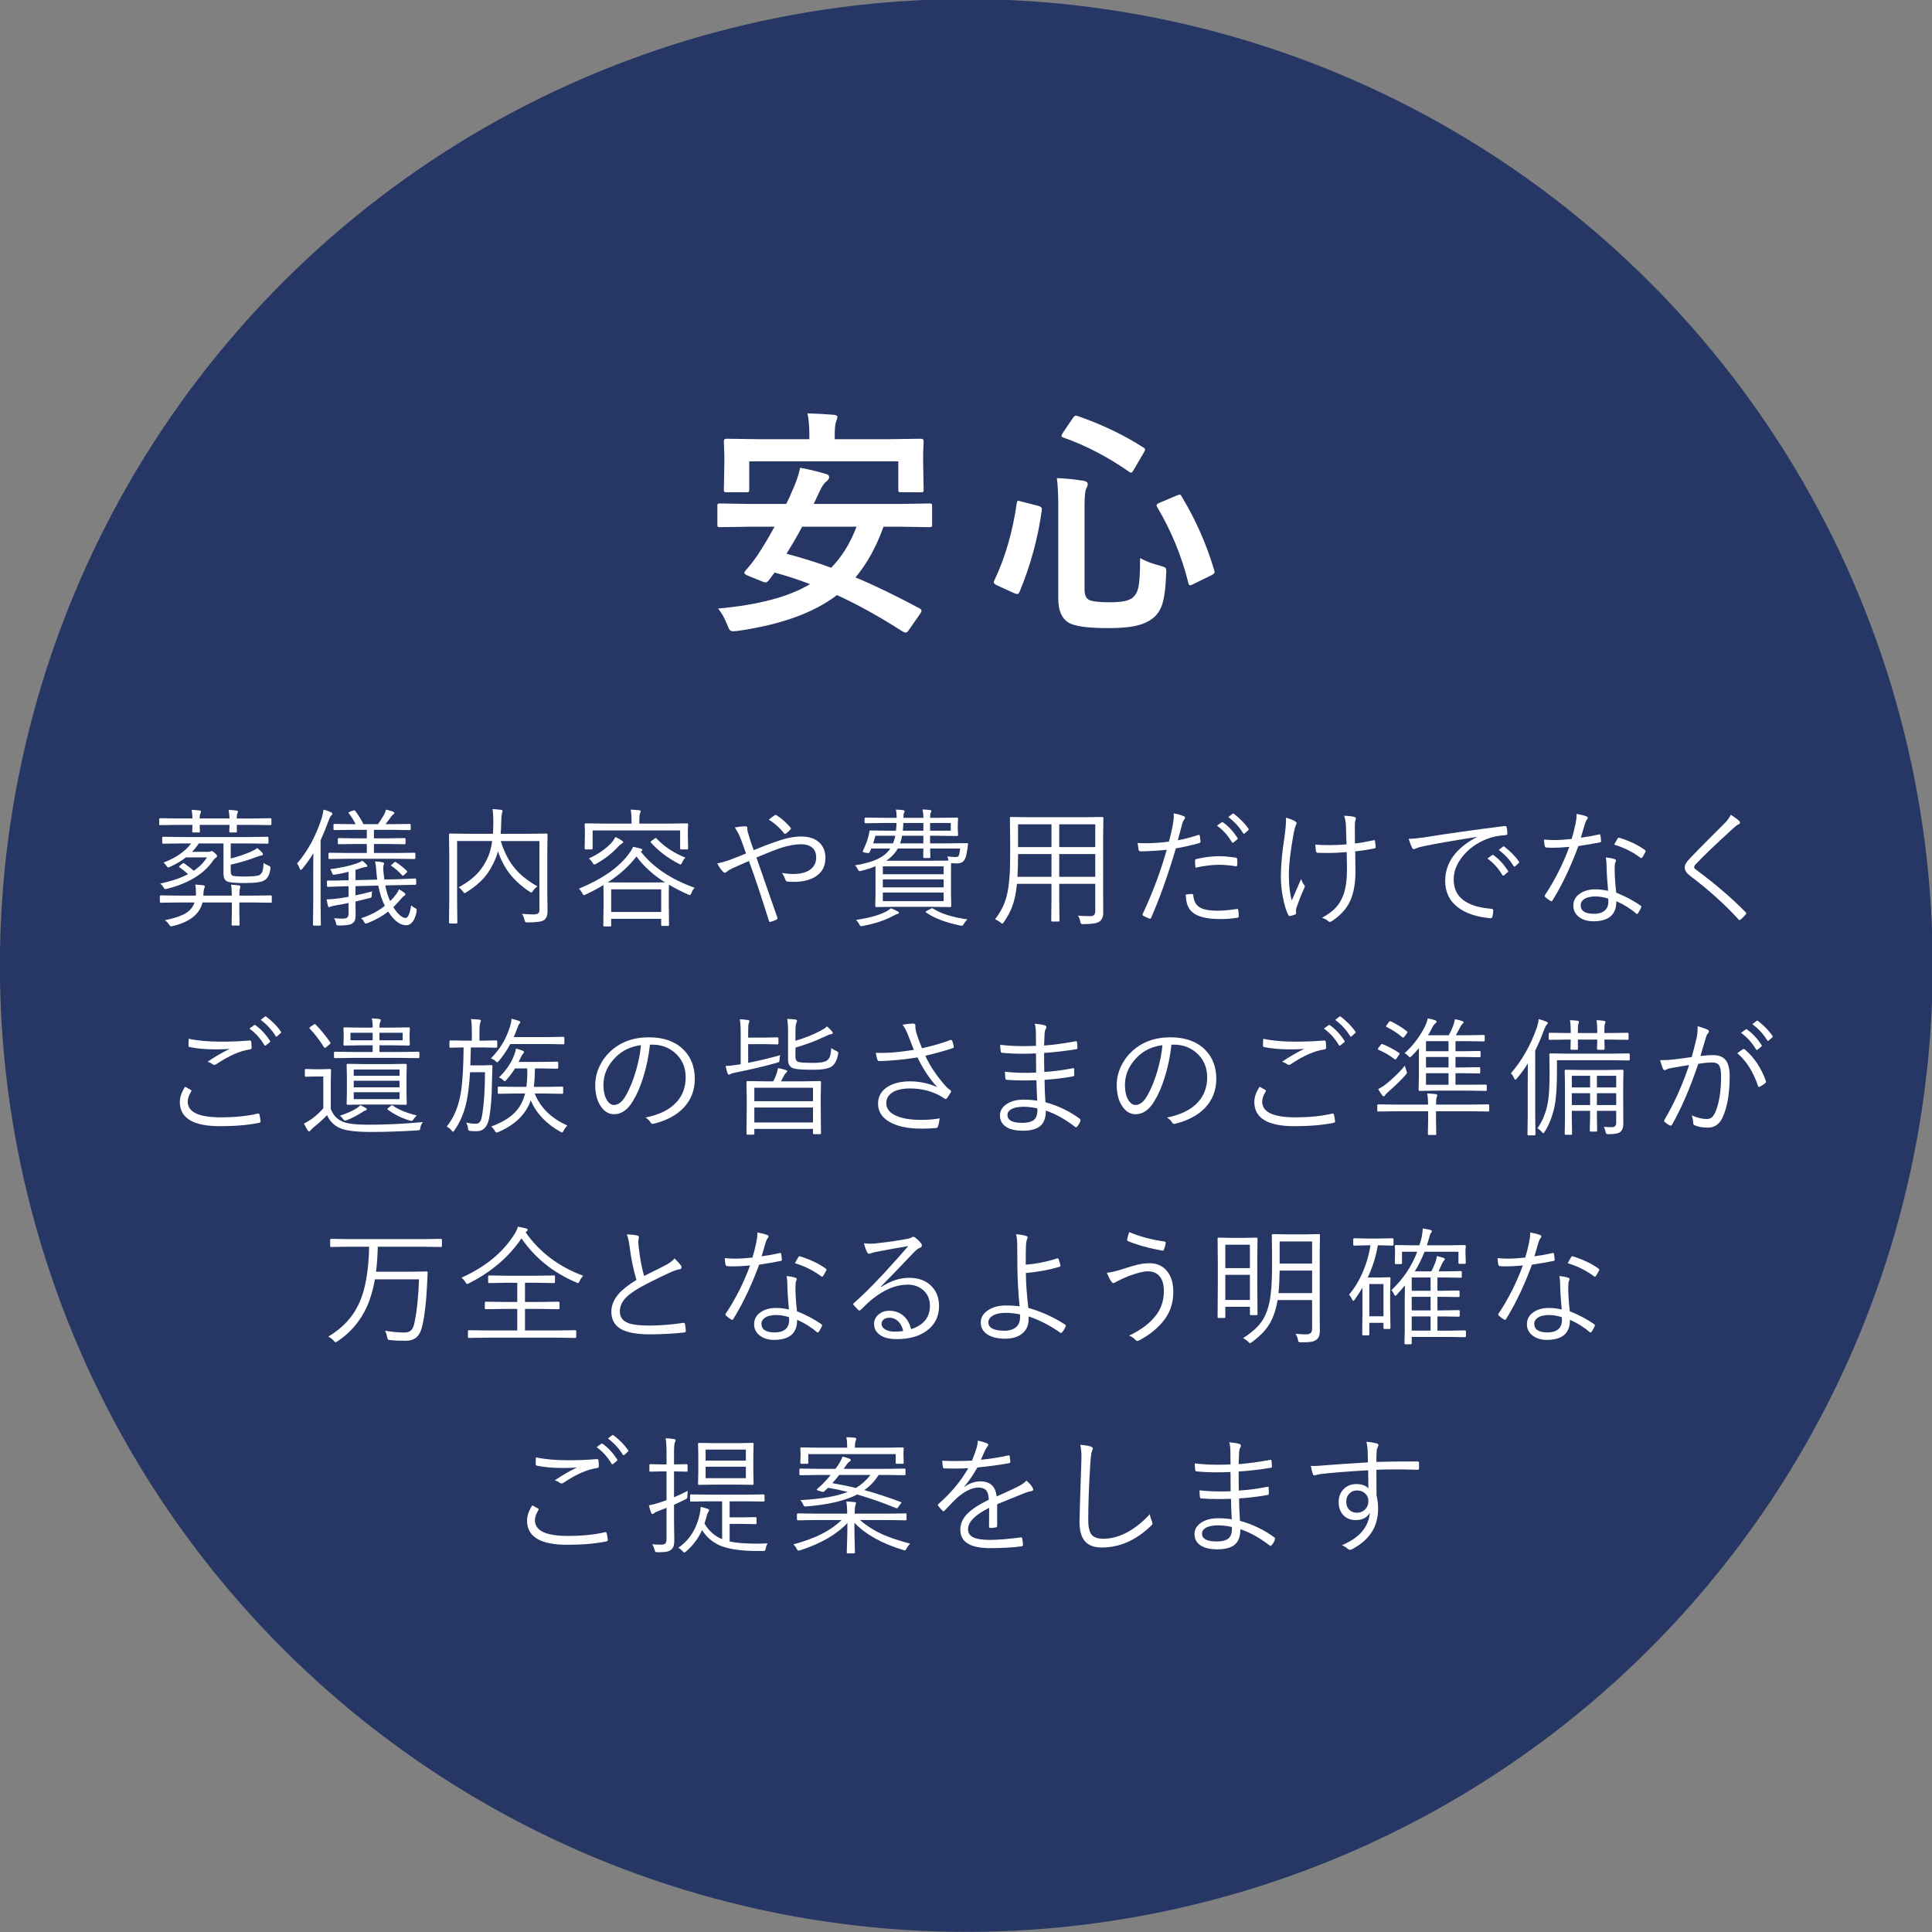 <?xml version="1.0" encoding="utf-8"?>
<!-- Generator: Adobe Illustrator 22.0.1, SVG Export Plug-In . SVG Version: 6.00 Build 0)  -->
<svg version="1.1" id="レイヤー_1" xmlns="http://www.w3.org/2000/svg" xmlns:xlink="http://www.w3.org/1999/xlink" x="0px"
	 y="0px" width="240px" height="240px" viewBox="0 0 240 240" style="enable-background:new 0 0 240 240;" xml:space="preserve">
<rect x="0" y="0" width="240" height="240" fill="#808080" stroke="none"/>
<style type="text/css">
	.st0{fill:#263765;}
	.st1{fill:#FFFFFF;}
</style>
<g>
	<g>
		
			<ellipse transform="matrix(0.196 -0.981 0.981 0.196 -21.204 214.136)" class="st0" cx="120" cy="120" rx="119.999" ry="120"/>
	</g>
	<g>
		<g>
			<path class="st1" d="M33.717,102.39c0,0.073-0.044,0.109-0.133,0.109l-2.094-0.031h-2.078l0.016,0.797
				c0,0.099-0.042,0.148-0.125,0.148h-0.695c-0.083,0-0.125-0.049-0.125-0.148c0-0.01,0.002-0.099,0.008-0.266
				c0.01-0.177,0.018-0.354,0.023-0.531h-3.711l0.031,0.813c0,0.089-0.042,0.133-0.125,0.133h-0.703
				c-0.088,0-0.133-0.044-0.133-0.133c0-0.021,0.005-0.114,0.016-0.281c0.005-0.188,0.01-0.364,0.016-0.531H21.99l-2.086,0.031
				c-0.083,0-0.125-0.036-0.125-0.109v-0.617c0-0.088,0.042-0.133,0.125-0.133l2.086,0.031h1.914c0-0.328-0.031-0.685-0.094-1.07
				c0.302,0.011,0.627,0.037,0.977,0.078c0.12,0.016,0.18,0.063,0.18,0.141c0,0.068-0.021,0.144-0.063,0.227
				c-0.068,0.099-0.102,0.308-0.102,0.625h3.711c-0.016-0.354-0.052-0.711-0.109-1.07c0.385,0.016,0.716,0.047,0.992,0.094
				c0.104,0.016,0.156,0.065,0.156,0.148c0,0.063-0.021,0.13-0.063,0.203c-0.052,0.104-0.078,0.313-0.078,0.625h2.078l2.094-0.031
				c0.088,0,0.133,0.044,0.133,0.133V102.39z M33.764,112.015c0,0.083-0.037,0.125-0.109,0.125l-2.102-0.031h-1.82v1.086
				l0.031,1.664c0,0.078-0.042,0.117-0.125,0.117h-0.742c-0.083,0-0.125-0.039-0.125-0.117l0.031-1.664v-1.086h-3.648
				c-0.344,1.442-1.576,2.419-3.695,2.93c-0.094,0.021-0.162,0.031-0.203,0.031c-0.083,0-0.174-0.081-0.273-0.242
				c-0.146-0.224-0.318-0.394-0.516-0.508c1.182-0.25,2.044-0.539,2.586-0.867c0.557-0.333,0.927-0.781,1.109-1.344h-2.078
				l-2.094,0.031c-0.088,0-0.133-0.042-0.133-0.125v-0.664c0-0.083,0.044-0.125,0.133-0.125l2.094,0.031h2.242
				c0.01-0.063,0.016-0.169,0.016-0.32c0-0.427-0.029-0.778-0.086-1.055c0.276,0.016,0.591,0.042,0.945,0.078
				c0.162,0.016,0.242,0.076,0.242,0.18c0,0.021-0.01,0.06-0.031,0.117c-0.026,0.063-0.042,0.107-0.047,0.133
				c-0.068,0.193-0.102,0.445-0.102,0.758v0.109h3.539c-0.016-0.583-0.047-1.036-0.094-1.359c0.297,0.011,0.623,0.042,0.977,0.094
				c0.115,0.016,0.172,0.065,0.172,0.148c0,0.031-0.021,0.12-0.063,0.266c-0.042,0.13-0.063,0.414-0.063,0.852h1.82l2.102-0.031
				c0.073,0,0.109,0.042,0.109,0.125V112.015z M33.592,107.914c-0.088,0.719-0.338,1.201-0.75,1.445
				c-0.338,0.224-1.162,0.336-2.469,0.336c-0.958,0-1.63-0.049-2.016-0.148c-0.396-0.109-0.594-0.445-0.594-1.008v-3.766h-3.07
				c-0.26,0.401-0.539,0.75-0.836,1.047h1.984c0.141,0,0.242-0.016,0.305-0.047c0.068-0.031,0.123-0.047,0.164-0.047
				c0.083,0,0.216,0.086,0.398,0.258c0.172,0.156,0.258,0.279,0.258,0.367c0,0.073-0.047,0.136-0.141,0.188
				c-0.104,0.058-0.211,0.164-0.32,0.32c-1.125,1.677-3.047,2.862-5.766,3.555c-0.099,0.021-0.167,0.031-0.203,0.031
				c-0.073,0-0.148-0.07-0.227-0.211c-0.094-0.167-0.229-0.325-0.406-0.477c1.417-0.297,2.57-0.688,3.461-1.172
				c-0.349-0.313-0.706-0.594-1.07-0.844c-0.037-0.031-0.055-0.057-0.055-0.078c0-0.026,0.044-0.075,0.133-0.148l0.258-0.211
				c0.073-0.057,0.127-0.086,0.164-0.086c0.026,0,0.065,0.019,0.117,0.055c0.453,0.308,0.838,0.607,1.156,0.898
				c0.688-0.463,1.237-1.018,1.648-1.664h-2.625c-0.542,0.438-1.208,0.833-2,1.188c-0.099,0.042-0.167,0.063-0.203,0.063
				c-0.057,0-0.138-0.081-0.242-0.242c-0.094-0.146-0.206-0.268-0.336-0.367c1.51-0.563,2.656-1.354,3.438-2.375h-1.297
				l-2.156,0.031c-0.099,0-0.148-0.042-0.148-0.125v-0.609c0-0.083,0.049-0.125,0.148-0.125l2.156,0.031h8.594l2.18-0.031
				c0.083,0,0.125,0.042,0.125,0.125v0.609c0,0.083-0.042,0.125-0.125,0.125l-2.18-0.031h-2.383v1.875
				c0.958-0.25,1.802-0.536,2.531-0.859c0.338-0.156,0.594-0.305,0.766-0.445c0.266,0.219,0.469,0.409,0.609,0.57
				c0.063,0.068,0.094,0.138,0.094,0.211c0,0.078-0.057,0.125-0.172,0.141c-0.125,0.016-0.357,0.086-0.695,0.211
				c-0.974,0.375-2.018,0.685-3.133,0.93v0.75c0,0.224,0.023,0.38,0.07,0.469c0.047,0.089,0.13,0.148,0.25,0.18
				c0.302,0.052,0.766,0.078,1.391,0.078c1.078,0,1.713-0.07,1.906-0.211c0.182-0.125,0.305-0.32,0.367-0.586
				c0.047-0.188,0.078-0.484,0.094-0.891c0.188,0.136,0.385,0.242,0.594,0.32c0.177,0.063,0.266,0.146,0.266,0.25
				C33.6,107.792,33.597,107.841,33.592,107.914z"/>
			<path class="st1" d="M41.294,101.101c0,0.063-0.047,0.13-0.141,0.203c-0.104,0.089-0.211,0.292-0.32,0.609
				c-0.297,0.823-0.633,1.646-1.008,2.469v7.961l0.031,2.516c0,0.083-0.042,0.125-0.125,0.125h-0.727
				c-0.083,0-0.125-0.042-0.125-0.125l0.031-2.516v-4.156c0-0.958,0.005-1.69,0.016-2.195c-0.432,0.714-0.885,1.352-1.359,1.914
				c-0.078,0.104-0.148,0.156-0.211,0.156c-0.037,0-0.078-0.055-0.125-0.164c-0.104-0.281-0.216-0.489-0.336-0.625
				c1.328-1.531,2.352-3.414,3.07-5.648c0.115-0.401,0.185-0.752,0.211-1.055c0.323,0.073,0.643,0.185,0.961,0.336
				C41.242,100.958,41.294,101.023,41.294,101.101z M51.747,113.273c-0.229,1.109-0.667,1.664-1.313,1.664
				c-0.74,0-1.477-0.565-2.211-1.695c-0.672,0.531-1.521,1.008-2.547,1.43c-0.135,0.042-0.219,0.063-0.25,0.063
				c-0.063,0-0.127-0.07-0.195-0.211c-0.083-0.167-0.206-0.32-0.367-0.461c1.115-0.349,2.096-0.862,2.945-1.539
				c-0.354-0.672-0.627-1.51-0.82-2.516l-2.828,0.07v1.148c0.474-0.094,1.167-0.258,2.078-0.492
				c-0.042,0.141-0.063,0.315-0.063,0.523c0,0.115-0.016,0.187-0.047,0.215c-0.031,0.029-0.123,0.064-0.273,0.105l-1.695,0.414
				l0.016,1.602c0,0.354-0.037,0.612-0.109,0.773c-0.063,0.13-0.169,0.25-0.32,0.359c-0.224,0.161-0.763,0.242-1.617,0.242
				c-0.162,0-0.26-0.013-0.297-0.039s-0.065-0.099-0.086-0.219c-0.052-0.255-0.138-0.472-0.258-0.648
				c0.338,0.036,0.706,0.055,1.102,0.055c0.271,0,0.458-0.052,0.563-0.156c0.094-0.094,0.141-0.253,0.141-0.477v-1.313
				c-0.583,0.125-1.094,0.222-1.531,0.289c-0.401,0.073-0.625,0.125-0.672,0.156c-0.109,0.052-0.174,0.078-0.195,0.078
				c-0.078,0-0.13-0.058-0.156-0.172c-0.052-0.177-0.107-0.442-0.164-0.797c0.385,0,0.823-0.034,1.313-0.102
				c0.349-0.036,0.818-0.109,1.406-0.219v-1.313h-0.289c-0.656,0.016-1.24,0.037-1.75,0.063c-0.318,0.011-0.484,0.016-0.5,0.016
				c-0.088,0-0.133-0.042-0.133-0.125l-0.016-0.547c0-0.073,0.044-0.109,0.133-0.109h0.383c0.505,0,1.138-0.013,1.898-0.039h0.273
				v-1.055c-0.516,0.146-1.065,0.261-1.648,0.344c-0.109,0.016-0.18,0.023-0.211,0.023c-0.073,0-0.13-0.063-0.172-0.188
				c-0.068-0.213-0.148-0.38-0.242-0.5c1.333-0.172,2.432-0.411,3.297-0.719c0.281-0.094,0.51-0.206,0.688-0.336
				c0.203,0.156,0.38,0.318,0.531,0.484c0.063,0.063,0.094,0.12,0.094,0.172c0,0.068-0.076,0.112-0.227,0.133
				c-0.135,0.011-0.279,0.042-0.43,0.094c-0.203,0.073-0.474,0.159-0.813,0.258v1.273l2.703-0.063
				c-0.047-0.266-0.088-0.653-0.125-1.164c-0.031-0.453-0.081-0.817-0.148-1.094c0.307,0,0.594,0.029,0.859,0.086
				c0.172,0.031,0.258,0.083,0.258,0.156c0,0.042-0.021,0.117-0.063,0.227c-0.026,0.078-0.039,0.195-0.039,0.352
				c0,0.12,0.008,0.253,0.023,0.398c0.042,0.458,0.081,0.8,0.117,1.023l1.578-0.031c0.677-0.021,1.263-0.044,1.758-0.07l0.5-0.023
				c0.073,0,0.109,0.042,0.109,0.125l0.016,0.531c0,0.083-0.042,0.125-0.125,0.125c-0.448,0-1.211,0.016-2.289,0.047l-1.438,0.031
				c0.135,0.703,0.338,1.354,0.609,1.953c0.271-0.255,0.51-0.526,0.719-0.813c0.146-0.182,0.273-0.401,0.383-0.656
				c0.24,0.136,0.469,0.284,0.688,0.445c0.073,0.063,0.109,0.123,0.109,0.18c0,0.073-0.052,0.136-0.156,0.188
				c-0.109,0.063-0.26,0.208-0.453,0.438c-0.328,0.386-0.625,0.708-0.891,0.969c0.276,0.453,0.568,0.805,0.875,1.055
				c0.245,0.192,0.453,0.289,0.625,0.289c0.318,0,0.555-0.521,0.711-1.563c0.151,0.136,0.315,0.247,0.492,0.336
				c0.135,0.063,0.203,0.136,0.203,0.219C51.771,113.062,51.763,113.143,51.747,113.273z M51.599,106.585
				c0,0.083-0.042,0.125-0.125,0.125l-2.258-0.031H43.2l-2.273,0.031c-0.083,0-0.125-0.042-0.125-0.125v-0.531
				c0-0.083,0.042-0.125,0.125-0.125l2.273,0.031h2.367v-1.117H44.24l-2.141,0.031c-0.088,0-0.133-0.042-0.133-0.125v-0.516
				c0-0.083,0.044-0.125,0.133-0.125l2.141,0.031h1.328v-1.055h-1.805l-2.211,0.031c-0.083,0-0.125-0.042-0.125-0.125v-0.516
				c0-0.083,0.042-0.125,0.125-0.125l2.211,0.031h0.414c-0.234-0.469-0.51-0.911-0.828-1.328c-0.037-0.042-0.055-0.073-0.055-0.094
				c0-0.042,0.049-0.081,0.148-0.117l0.445-0.156c0.057-0.021,0.099-0.031,0.125-0.031c0.031,0,0.065,0.021,0.102,0.063
				c0.38,0.49,0.727,1.044,1.039,1.664h1.805c0.135-0.188,0.375-0.56,0.719-1.117c0.13-0.239,0.221-0.469,0.273-0.688
				c0.271,0.052,0.565,0.136,0.883,0.25c0.104,0.047,0.156,0.102,0.156,0.164s-0.047,0.125-0.141,0.188
				c-0.083,0.052-0.18,0.154-0.289,0.305c-0.13,0.203-0.354,0.503-0.672,0.898h0.781l2.227-0.031c0.083,0,0.125,0.042,0.125,0.125
				v0.516c0,0.083-0.042,0.125-0.125,0.125l-2.227-0.031H46.45v1.055h1.695l2.109-0.031c0.083,0,0.125,0.042,0.125,0.125v0.516
				c0,0.083-0.042,0.125-0.125,0.125l-2.109-0.031H46.45v1.117h2.766l2.258-0.031c0.083,0,0.125,0.042,0.125,0.125V106.585z
				 M50.544,108.187c0.037,0.037,0.055,0.065,0.055,0.086c0,0.031-0.034,0.078-0.102,0.141l-0.289,0.266
				c-0.083,0.078-0.141,0.117-0.172,0.117c-0.021,0-0.049-0.023-0.086-0.07c-0.427-0.474-0.859-0.852-1.297-1.133
				c-0.052-0.026-0.078-0.052-0.078-0.078c0-0.031,0.042-0.078,0.125-0.141l0.273-0.242c0.052-0.042,0.094-0.063,0.125-0.063
				c0.021,0,0.049,0.011,0.086,0.031C49.654,107.403,50.107,107.765,50.544,108.187z"/>
			<path class="st1" d="M68.017,113.226c0,0.484-0.138,0.836-0.414,1.055c-0.25,0.203-0.933,0.305-2.047,0.305
				c-0.162,0-0.261-0.016-0.297-0.047c-0.031-0.031-0.068-0.122-0.109-0.273c-0.068-0.308-0.175-0.558-0.32-0.75
				c0.578,0.052,1.065,0.078,1.461,0.078c0.297-0.011,0.492-0.063,0.586-0.156c0.088-0.083,0.133-0.234,0.133-0.453v-8.508h-4.805
				c0.442,1.438,1.067,2.617,1.875,3.539c0.672,0.766,1.567,1.464,2.688,2.094c-0.245,0.172-0.43,0.357-0.555,0.555
				c-0.094,0.141-0.164,0.211-0.211,0.211c-0.042,0-0.123-0.042-0.242-0.125c-1.021-0.682-1.849-1.438-2.484-2.266
				c-0.589-0.776-1.063-1.685-1.422-2.727c-0.089,0.344-0.183,0.63-0.281,0.859c-0.375,0.922-0.831,1.701-1.367,2.336
				c-0.578,0.672-1.328,1.297-2.25,1.875c-0.12,0.083-0.195,0.125-0.227,0.125c-0.042,0-0.112-0.063-0.211-0.188
				c-0.167-0.229-0.347-0.411-0.539-0.547c1.067-0.567,1.917-1.224,2.547-1.969c0.458-0.542,0.841-1.18,1.148-1.914
				c0.203-0.484,0.356-1.104,0.461-1.859h-4.352v7.758l0.031,2.352c0,0.089-0.042,0.133-0.125,0.133H55.9
				c-0.083,0-0.125-0.044-0.125-0.133l0.031-2.43v-6.016l-0.031-2.469c0-0.083,0.042-0.125,0.125-0.125l2.242,0.031h3.094
				c0.031-0.495,0.047-0.989,0.047-1.484c0-0.682-0.034-1.211-0.102-1.586c0.37,0.016,0.727,0.047,1.07,0.094
				c0.12,0.016,0.18,0.07,0.18,0.164c0,0.011-0.026,0.109-0.078,0.297c-0.052,0.167-0.083,0.568-0.094,1.203
				c0,0.464-0.023,0.901-0.07,1.313h3.461l2.242-0.031c0.083,0,0.125,0.042,0.125,0.125l-0.031,2.531v4.461L68.017,113.226z"/>
			<path class="st1" d="M86.291,110.281c-0.151,0.141-0.284,0.354-0.398,0.641c-0.073,0.183-0.135,0.273-0.188,0.273
				c-0.026,0-0.102-0.026-0.227-0.078c-0.854-0.38-1.648-0.786-2.383-1.219l-0.016,1.219v1.242l0.031,2.531
				c0,0.089-0.044,0.133-0.133,0.133h-0.703c-0.094,0-0.141-0.044-0.141-0.133v-0.75h-6.211v0.828c0,0.078-0.042,0.117-0.125,0.117
				H75.08c-0.088,0-0.133-0.039-0.133-0.117l0.031-2.563v-1.102l-0.016-1.359c-0.703,0.427-1.427,0.813-2.172,1.156
				c-0.13,0.063-0.216,0.094-0.258,0.094c-0.063,0-0.133-0.086-0.211-0.258c-0.104-0.208-0.242-0.388-0.414-0.539
				c2.781-1.141,4.802-2.518,6.063-4.133c0.359-0.463,0.583-0.82,0.672-1.07c0.401,0.078,0.727,0.154,0.977,0.227
				c0.12,0.047,0.18,0.107,0.18,0.18c0,0.042-0.044,0.089-0.133,0.141l-0.063,0.047C81.125,107.737,83.354,109.234,86.291,110.281z
				 M85.479,105.39c0,0.083-0.042,0.125-0.125,0.125h-0.742c-0.083,0-0.125-0.042-0.125-0.125v-2.227H73.619v2.227
				c0,0.083-0.042,0.125-0.125,0.125h-0.742c-0.083,0-0.125-0.042-0.125-0.125l0.031-1.648v-0.516l-0.031-0.82
				c0-0.083,0.042-0.125,0.125-0.125l2.211,0.031h3.492v-0.109c0-0.792-0.039-1.336-0.117-1.633
				c0.313,0.011,0.659,0.037,1.039,0.078c0.141,0.016,0.211,0.058,0.211,0.125c0,0.068-0.031,0.164-0.094,0.289
				c-0.052,0.12-0.078,0.495-0.078,1.125v0.125h3.727l2.211-0.031c0.083,0,0.125,0.042,0.125,0.125l-0.031,0.742v0.594
				L85.479,105.39z M77.416,104.617c0,0.068-0.076,0.138-0.227,0.211c-0.099,0.052-0.248,0.185-0.445,0.398
				c-0.76,0.813-1.651,1.503-2.672,2.07c-0.115,0.063-0.201,0.094-0.258,0.094c-0.052,0-0.123-0.075-0.211-0.227
				c-0.115-0.203-0.268-0.375-0.461-0.516c1.094-0.505,1.99-1.112,2.688-1.82c0.266-0.271,0.469-0.555,0.609-0.852
				c0.338,0.146,0.615,0.297,0.828,0.453C77.367,104.497,77.416,104.56,77.416,104.617z M82.612,109.609
				c-1.448-0.896-2.63-1.966-3.547-3.211c-0.943,1.219-2.133,2.289-3.57,3.211c0.213,0.011,0.779,0.016,1.695,0.016h3.68
				C81.817,109.625,82.398,109.62,82.612,109.609z M82.135,113.289v-2.813h-6.211v2.813H82.135z M85.143,106.539
				c-0.141,0.141-0.276,0.339-0.406,0.594c-0.073,0.172-0.135,0.258-0.188,0.258c-0.037,0-0.112-0.031-0.227-0.094
				c-1.349-0.688-2.505-1.565-3.469-2.633c-0.031-0.036-0.047-0.063-0.047-0.078c0-0.026,0.052-0.078,0.156-0.156l0.383-0.273
				c0.057-0.042,0.099-0.063,0.125-0.063s0.055,0.021,0.086,0.063C82.505,105.167,83.7,105.96,85.143,106.539z"/>
			<path class="st1" d="M93.632,105.609c1.025-0.432,1.979-0.794,2.859-1.086c1.114-0.406,2.127-0.609,3.039-0.609
				c0.994,0,1.76,0.266,2.297,0.797c0.474,0.469,0.711,1.094,0.711,1.875c0,1.026-0.417,1.8-1.25,2.32
				c-0.683,0.427-1.578,0.641-2.688,0.641c-0.339,0-0.589-0.01-0.75-0.031c-0.12-0.01-0.206-0.065-0.258-0.164
				c-0.136-0.385-0.289-0.688-0.461-0.906c0.5,0.083,0.974,0.125,1.422,0.125c0.911,0,1.617-0.188,2.117-0.563
				c0.479-0.359,0.719-0.859,0.719-1.5c0-0.62-0.225-1.067-0.672-1.344c-0.313-0.192-0.709-0.289-1.188-0.289
				c-0.745,0-1.592,0.154-2.539,0.461c-0.756,0.255-1.764,0.651-3.023,1.188c1.531,4.386,2.393,6.862,2.586,7.43
				c0.025,0.063,0.039,0.109,0.039,0.141c0,0.052-0.045,0.099-0.133,0.141c-0.245,0.13-0.508,0.227-0.789,0.289
				c-0.021,0.005-0.037,0.008-0.047,0.008c-0.042,0-0.073-0.034-0.094-0.102c-0.875-2.828-1.706-5.32-2.492-7.477
				c-0.766,0.339-1.396,0.617-1.891,0.836c-0.433,0.198-0.719,0.365-0.859,0.5c-0.089,0.083-0.17,0.125-0.242,0.125
				c-0.089,0-0.18-0.055-0.273-0.164c-0.256-0.286-0.479-0.617-0.672-0.992c0.625-0.13,1.164-0.284,1.617-0.461
				c0.135-0.057,0.333-0.135,0.594-0.234c0.552-0.208,1.005-0.388,1.359-0.539c-0.193-0.573-0.401-1.159-0.625-1.758
				c-0.209-0.547-0.464-1.036-0.766-1.469c0.458-0.099,0.908-0.148,1.352-0.148c0.141,0,0.211,0.081,0.211,0.242
				c-0.006,0.037-0.008,0.073-0.008,0.109c0,0.078,0.018,0.195,0.055,0.352c0.025,0.109,0.133,0.461,0.32,1.055
				c0.067,0.214,0.148,0.448,0.242,0.703C93.535,105.343,93.594,105.51,93.632,105.609z M95.499,101.82
				c0.271-0.224,0.516-0.406,0.734-0.547c0.047-0.031,0.086-0.047,0.117-0.047c0.025,0,0.067,0.016,0.125,0.047
				c0.609,0.396,1.185,0.904,1.727,1.523c0.031,0.042,0.047,0.081,0.047,0.117c0,0.042-0.016,0.083-0.047,0.125
				c-0.203,0.224-0.406,0.398-0.609,0.523c-0.026,0.021-0.053,0.031-0.078,0.031c-0.047,0-0.089-0.026-0.125-0.078
				C96.858,102.828,96.227,102.263,95.499,101.82z"/>
			<path class="st1" d="M120.245,104.875l-0.047,0.453c-0.104,0.672-0.201,1.102-0.289,1.289c-0.109,0.255-0.258,0.43-0.445,0.523
				c-0.162,0.078-0.385,0.117-0.672,0.117c-0.12,0-0.333-0.01-0.641-0.031c-0.01,0.146-0.016,0.594-0.016,1.344V111l0.031,1.555
				c0,0.083-0.044,0.125-0.133,0.125l-2.219-0.031h-4.719l-2.242,0.031c-0.083,0-0.125-0.042-0.125-0.125l0.031-1.555v-3.391
				c-0.552,0.224-1.135,0.412-1.75,0.563c-0.109,0.031-0.185,0.047-0.227,0.047c-0.073,0-0.151-0.086-0.234-0.258
				c-0.115-0.219-0.232-0.372-0.352-0.461c1.271-0.213,2.258-0.5,2.961-0.859c0.625-0.317,1.104-0.729,1.438-1.234h-2.367
				l-0.172,0.398c-0.052,0.115-0.117,0.172-0.195,0.172c-0.026,0-0.068-0.005-0.125-0.016l-0.367-0.063
				c-0.13-0.026-0.195-0.063-0.195-0.109c0-0.026,0.01-0.067,0.031-0.125c0.26-0.536,0.458-1.034,0.594-1.492
				c0.104-0.349,0.169-0.63,0.195-0.844c0-0.109,0.047-0.164,0.141-0.164l2.258,0.031h0.906c0.047-0.406,0.07-0.727,0.07-0.961
				h-1.602l-2.242,0.031c-0.083,0-0.125-0.036-0.125-0.109v-0.469c0-0.083,0.042-0.125,0.125-0.125l2.242,0.031h1.617v-0.125
				c0-0.344-0.034-0.643-0.102-0.898c0.401,0.016,0.69,0.037,0.867,0.063c0.151,0.021,0.227,0.076,0.227,0.164
				c0,0.016-0.029,0.089-0.086,0.219c-0.042,0.089-0.063,0.281-0.063,0.578h2.477c0-0.411-0.037-0.758-0.109-1.039
				c0.292,0.011,0.591,0.031,0.898,0.063c0.141,0.016,0.211,0.065,0.211,0.148c0,0.031-0.034,0.109-0.102,0.234
				c-0.042,0.089-0.063,0.287-0.063,0.594h0.914l2.43-0.031c0.088,0,0.133,0.044,0.133,0.133l-0.039,0.797v0.43l0.039,0.805
				c0,0.083-0.044,0.125-0.133,0.125l-2.43-0.031h-0.914v0.945h2.32l2.258-0.031c0.088,0,0.133,0.034,0.133,0.102
				C120.253,104.846,120.251,104.859,120.245,104.875z M111.667,113.39c0,0.078-0.06,0.125-0.18,0.141
				c-0.099,0.021-0.268,0.097-0.508,0.227c-1.016,0.558-2.268,0.977-3.758,1.258c-0.115,0.026-0.193,0.039-0.234,0.039
				c-0.078,0-0.156-0.07-0.234-0.211c-0.12-0.245-0.263-0.433-0.43-0.563c1.662-0.255,2.909-0.602,3.742-1.039
				c0.255-0.136,0.453-0.273,0.594-0.414c0.37,0.146,0.651,0.273,0.844,0.383C111.613,113.273,111.667,113.333,111.667,113.39z
				 M111.222,103.82h-2.477c-0.068,0.266-0.159,0.581-0.273,0.945h2.461C111.063,104.453,111.159,104.138,111.222,103.82z
				 M117.222,108.601v-0.977h-7.555v0.977H117.222z M117.222,110.234v-0.992h-7.555v0.992H117.222z M117.222,111.945v-1.07h-7.555
				v1.07H117.222z M119.269,105.406h-3.727l0.031,1.055c0,0.083-0.042,0.125-0.125,0.125h-0.641c-0.083,0-0.125-0.042-0.125-0.125
				l0.008-0.328c0.005-0.224,0.01-0.466,0.016-0.727h-3.18c-0.333,0.599-0.813,1.104-1.438,1.516h5.727l2.016-0.016
				c-0.037-0.208-0.091-0.383-0.164-0.523c0.349,0.052,0.68,0.078,0.992,0.078c0.177,0,0.297-0.021,0.359-0.063
				c0.052-0.042,0.094-0.122,0.125-0.242C119.212,105.921,119.253,105.671,119.269,105.406z M114.706,104.765v-0.945h-2.648
				c-0.047,0.318-0.127,0.633-0.242,0.945H114.706z M114.706,103.195v-0.961h-2.492c0,0.234-0.021,0.555-0.063,0.961H114.706z
				 M120.167,114.203c-0.177,0.177-0.328,0.375-0.453,0.594c-0.073,0.136-0.151,0.203-0.234,0.203c-0.026,0-0.102-0.011-0.227-0.031
				c-1.755-0.364-3.154-0.896-4.195-1.594c-0.047-0.031-0.07-0.06-0.07-0.086c0-0.042,0.057-0.094,0.172-0.156l0.461-0.242
				c0.083-0.047,0.141-0.07,0.172-0.07c0.026,0,0.06,0.013,0.102,0.039C116.894,113.504,118.318,113.953,120.167,114.203z
				 M118.105,103.195v-0.961h-2.563v0.961H118.105z"/>
			<path class="st1" d="M137.065,101.617l-0.031,2.508v7.102l0.016,2.148c0,0.5-0.156,0.867-0.469,1.102
				c-0.287,0.214-0.948,0.32-1.984,0.32c-0.172,0-0.273-0.016-0.305-0.047s-0.063-0.122-0.094-0.273
				c-0.047-0.266-0.144-0.511-0.289-0.734c0.484,0.042,1.013,0.063,1.586,0.063c0.375,0,0.563-0.214,0.563-0.641v-3.375h-4.477
				v1.906l0.031,2.648c0,0.089-0.045,0.133-0.133,0.133h-0.766c-0.084,0-0.125-0.044-0.125-0.133l0.031-2.648v-1.906h-4.289
				c-0.109,1.162-0.318,2.136-0.625,2.922c-0.225,0.583-0.561,1.198-1.008,1.844c-0.094,0.13-0.156,0.195-0.188,0.195
				c-0.042,0-0.117-0.055-0.227-0.164c-0.209-0.161-0.433-0.294-0.672-0.398c0.724-0.911,1.216-1.919,1.477-3.023
				c0.266-1.12,0.398-2.667,0.398-4.641v-2.398l-0.031-2.508c0-0.088,0.041-0.133,0.125-0.133l2.273,0.031h6.797l2.281-0.031
				C137.02,101.484,137.065,101.528,137.065,101.617z M130.62,108.921v-2.828h-4.156v0.43c0,0.698-0.023,1.498-0.07,2.398H130.62z
				 M130.62,105.226v-2.828h-4.156v2.828H130.62z M136.057,105.226v-2.828h-4.477v2.828H136.057z M136.057,108.921v-2.828h-4.477
				v2.828H136.057z"/>
			<path class="st1" d="M146.311,104.382c0.714-0.125,1.563-0.344,2.547-0.656c0.026-0.01,0.052-0.016,0.078-0.016
				c0.063,0,0.099,0.042,0.109,0.125c0.036,0.203,0.065,0.422,0.086,0.656c0,0.021,0,0.042,0,0.063c0,0.094-0.055,0.154-0.164,0.18
				c-1.073,0.292-2.039,0.511-2.898,0.656c-0.974,3.302-1.997,6.175-3.07,8.617c-0.036,0.083-0.081,0.125-0.133,0.125
				c-0.026,0-0.063-0.011-0.109-0.031c-0.214-0.078-0.464-0.195-0.75-0.352c-0.052-0.031-0.078-0.075-0.078-0.133
				c0-0.021,0.005-0.044,0.016-0.07c1.229-2.614,2.227-5.276,2.992-7.984c-1.042,0.115-2.12,0.18-3.234,0.195
				c-0.146,0-0.231-0.055-0.258-0.164c-0.052-0.385-0.094-0.677-0.125-0.875c0.203,0.021,0.539,0.031,1.008,0.031
				c0.896,0,1.856-0.065,2.883-0.195c0.192-0.734,0.349-1.406,0.469-2.016c0.089-0.5,0.133-0.919,0.133-1.258
				c0-0.088-0.005-0.169-0.016-0.242c0.484,0.083,0.914,0.206,1.289,0.367c0.083,0.031,0.125,0.089,0.125,0.172
				c0,0.068-0.042,0.154-0.125,0.258c-0.104,0.13-0.19,0.339-0.258,0.625c-0.067,0.224-0.161,0.57-0.281,1.039
				C146.447,103.89,146.369,104.185,146.311,104.382z M147.303,111.132c0.302-0.052,0.552-0.078,0.75-0.078
				c0.104,0,0.164,0.052,0.18,0.156c0.058,0.755,0.356,1.276,0.898,1.563c0.458,0.239,1.167,0.359,2.125,0.359
				c0.636,0,1.425-0.07,2.367-0.211c0.042-0.005,0.07-0.008,0.086-0.008c0.063,0,0.099,0.039,0.109,0.117
				c0.042,0.261,0.063,0.519,0.063,0.773c0,0.125-0.06,0.192-0.18,0.203c-0.661,0.109-1.359,0.164-2.094,0.164
				c-1.703,0-2.878-0.294-3.523-0.883C147.58,112.856,147.319,112.137,147.303,111.132z M148.507,107.789
				c-0.036-0.276-0.055-0.56-0.055-0.852c0-0.125,0.07-0.206,0.211-0.242c1-0.224,1.933-0.336,2.797-0.336
				c0.495,0,1.156,0.055,1.984,0.164c0.146,0.021,0.227,0.078,0.242,0.172c0.016,0.146,0.023,0.313,0.023,0.5
				c0,0.078-0.003,0.146-0.008,0.203c-0.011,0.146-0.055,0.219-0.133,0.219c-0.021,0-0.044-0.002-0.07-0.008
				c-0.724-0.12-1.409-0.18-2.055-0.18C150.564,107.429,149.585,107.549,148.507,107.789z M151.178,102.57l0.586-0.43
				c0.026-0.016,0.05-0.023,0.07-0.023c0.026,0,0.058,0.013,0.094,0.039c0.656,0.458,1.258,1.104,1.805,1.938
				c0.021,0.021,0.031,0.044,0.031,0.07c0,0.042-0.021,0.076-0.063,0.102l-0.461,0.383c-0.031,0.026-0.065,0.039-0.102,0.039
				c-0.042,0-0.078-0.023-0.109-0.07C152.535,103.778,151.918,103.096,151.178,102.57z M152.585,101.5l0.508-0.398
				c0.042-0.031,0.075-0.047,0.102-0.047s0.052,0.011,0.078,0.031c0.761,0.589,1.37,1.211,1.828,1.867
				c0.016,0.031,0.023,0.058,0.023,0.078c0,0.037-0.026,0.076-0.078,0.117l-0.43,0.383c-0.031,0.031-0.06,0.047-0.086,0.047
				c-0.036,0-0.073-0.026-0.109-0.078C153.952,102.734,153.34,102.067,152.585,101.5z"/>
			<path class="st1" d="M159.754,101.578c0.442,0.12,0.805,0.261,1.086,0.422c0.15,0.089,0.227,0.172,0.227,0.25
				c0,0.047-0.031,0.133-0.094,0.258c-0.047,0.094-0.133,0.409-0.258,0.945c-0.406,2.214-0.609,3.974-0.609,5.281
				c0,1.208,0.122,2.248,0.367,3.117c0.099-0.239,0.484-1.125,1.156-2.656c0.104,0.308,0.227,0.547,0.367,0.719
				c0.063,0.083,0.094,0.148,0.094,0.195c0,0.052-0.047,0.175-0.141,0.367c-0.318,0.703-0.617,1.464-0.898,2.281
				c-0.042,0.172-0.063,0.3-0.063,0.383l0.016,0.305c0,0.067-0.031,0.117-0.094,0.148c-0.219,0.094-0.428,0.156-0.625,0.188
				c-0.026,0.005-0.047,0.008-0.063,0.008c-0.089,0-0.154-0.044-0.195-0.133c-0.271-0.547-0.498-1.31-0.68-2.289
				c-0.156-0.854-0.234-1.643-0.234-2.367c0-1.432,0.143-3.063,0.43-4.891c0.141-0.984,0.211-1.745,0.211-2.281V101.578z
				 M167.269,104.89c-0.037-1.37-0.063-2.185-0.078-2.445c-0.042-0.479-0.115-0.849-0.219-1.109c0.619,0.021,1.044,0.07,1.273,0.148
				c0.13,0.047,0.195,0.109,0.195,0.188c0,0.026-0.021,0.102-0.063,0.227c-0.053,0.136-0.078,0.354-0.078,0.656l0.016,2.227
				c0.63-0.067,1.393-0.2,2.289-0.398c0.041-0.01,0.072-0.016,0.094-0.016c0.063,0,0.099,0.037,0.109,0.109
				c0.016,0.083,0.031,0.206,0.047,0.367c0.016,0.151,0.028,0.263,0.039,0.336c0,0.021,0,0.037,0,0.047
				c0,0.094-0.05,0.148-0.148,0.164c-0.823,0.167-1.623,0.289-2.398,0.367l0.031,2.32c0.016,1.594-0.209,2.883-0.672,3.867
				c-0.422,0.927-1.159,1.745-2.211,2.453c-0.12,0.083-0.222,0.125-0.305,0.125c-0.073,0-0.159-0.047-0.258-0.141
				c-0.12-0.125-0.354-0.25-0.703-0.375c0.739-0.401,1.317-0.831,1.734-1.289c0.369-0.406,0.661-0.888,0.875-1.445
				c0.322-0.797,0.484-1.88,0.484-3.25c0-0.13,0-0.268,0-0.414l-0.031-1.758c-0.933,0.073-1.68,0.109-2.242,0.109
				c-0.547,0-0.984-0.005-1.313-0.016c-0.141,0-0.227-0.065-0.258-0.195c-0.037-0.203-0.063-0.479-0.078-0.828
				c0.494,0.042,1.091,0.063,1.789,0.063C165.904,104.984,166.597,104.953,167.269,104.89z"/>
			<path class="st1" d="M174.981,104.203c0.442,0,1.104-0.063,1.984-0.188c2.974-0.479,6.281-0.945,9.922-1.398
				c0.021,0,0.039,0,0.055,0c0.114,0,0.188,0.044,0.219,0.133c0.063,0.276,0.094,0.542,0.094,0.797c0,0.115-0.07,0.18-0.211,0.195
				c-0.886,0.047-1.664,0.206-2.336,0.477c-1.286,0.511-2.313,1.258-3.078,2.242c-0.698,0.891-1.047,1.823-1.047,2.797
				c0,2.167,1.552,3.378,4.656,3.633c0.172,0.016,0.258,0.075,0.258,0.18c0,0.214-0.031,0.469-0.094,0.766
				c-0.031,0.151-0.102,0.227-0.211,0.227c-0.005,0-0.021,0-0.047,0c-1.708-0.151-3.052-0.599-4.031-1.344
				c-1.058-0.802-1.586-1.896-1.586-3.281c0-2.25,1.3-4.063,3.898-5.438l-0.016-0.031c-2.927,0.464-5.091,0.841-6.492,1.133
				c-0.453,0.089-0.773,0.18-0.961,0.273c-0.177,0.073-0.278,0.109-0.305,0.109c-0.094,0-0.169-0.047-0.227-0.141
				C175.291,105.067,175.142,104.687,174.981,104.203z M184.77,106.648l0.594-0.43c0.021-0.016,0.044-0.023,0.07-0.023
				s0.058,0.013,0.094,0.039c0.656,0.458,1.258,1.104,1.805,1.938c0.021,0.026,0.031,0.05,0.031,0.07
				c0,0.042-0.021,0.076-0.063,0.102l-0.461,0.391c-0.036,0.026-0.07,0.039-0.102,0.039c-0.047,0-0.083-0.023-0.109-0.07
				C186.135,107.864,185.515,107.179,184.77,106.648z M186.184,105.585l0.508-0.406c0.042-0.026,0.075-0.039,0.102-0.039
				s0.052,0.011,0.078,0.031c0.761,0.589,1.37,1.211,1.828,1.867c0.016,0.031,0.023,0.058,0.023,0.078
				c0,0.037-0.026,0.073-0.078,0.109l-0.43,0.391c-0.031,0.026-0.06,0.039-0.086,0.039c-0.036,0-0.073-0.026-0.109-0.078
				C187.552,106.812,186.939,106.148,186.184,105.585z"/>
			<path class="st1" d="M196.377,104.062c0.813-0.109,1.555-0.242,2.227-0.398c0.036-0.01,0.064-0.016,0.086-0.016
				c0.067,0,0.106,0.037,0.117,0.109c0.036,0.203,0.064,0.433,0.086,0.688c0,0.021,0,0.042,0,0.063c0,0.073-0.05,0.117-0.148,0.133
				c-0.734,0.146-1.625,0.3-2.672,0.461c-0.964,2.604-2.037,4.857-3.219,6.758c-0.042,0.063-0.086,0.094-0.133,0.094
				c-0.031,0-0.073-0.016-0.125-0.047c-0.266-0.161-0.479-0.323-0.641-0.484c-0.047-0.036-0.07-0.075-0.07-0.117
				c0-0.042,0.018-0.091,0.055-0.148c1.208-1.817,2.211-3.805,3.008-5.961c-0.803,0.078-1.475,0.117-2.016,0.117
				c-0.318,0-0.6-0.01-0.844-0.031c-0.104-0.01-0.17-0.075-0.195-0.195c-0.047-0.203-0.078-0.469-0.094-0.797
				c0.453,0.042,0.875,0.063,1.266,0.063c0.619,0,1.344-0.044,2.172-0.133c0.166-0.516,0.325-1.138,0.477-1.867
				c0.088-0.422,0.133-0.781,0.133-1.078c0-0.073,0-0.13,0-0.172c0.525,0.089,0.942,0.195,1.25,0.32
				c0.094,0.031,0.141,0.091,0.141,0.18c0,0.073-0.042,0.151-0.125,0.234c-0.068,0.078-0.144,0.245-0.227,0.5
				C196.707,102.914,196.538,103.489,196.377,104.062z M199.767,110.664c-0.109-1.141-0.175-2.185-0.195-3.133
				c0-0.349-0.031-0.69-0.094-1.023c0.463,0.052,0.825,0.123,1.086,0.211c0.119,0.031,0.18,0.094,0.18,0.188
				c0,0.047-0.034,0.144-0.102,0.289c-0.042,0.12-0.063,0.37-0.063,0.75c0,0.797,0.064,1.779,0.195,2.945
				c1.135,0.453,2.143,0.987,3.023,1.602c0.067,0.042,0.102,0.083,0.102,0.125c0,0.026-0.014,0.07-0.039,0.133
				c-0.053,0.141-0.18,0.375-0.383,0.703c-0.037,0.052-0.076,0.078-0.117,0.078c-0.042,0-0.086-0.021-0.133-0.063
				c-0.646-0.573-1.459-1.081-2.438-1.523c0.016,1.667-0.94,2.5-2.867,2.5c-0.719,0-1.313-0.183-1.781-0.547
				c-0.464-0.354-0.695-0.823-0.695-1.406c0-0.636,0.289-1.143,0.867-1.523c0.5-0.328,1.117-0.492,1.852-0.492
				C198.666,110.476,199.199,110.539,199.767,110.664z M199.783,111.625c-0.563-0.177-1.086-0.266-1.57-0.266
				c-0.646,0-1.133,0.12-1.461,0.359c-0.261,0.192-0.391,0.435-0.391,0.727c0,0.714,0.549,1.07,1.648,1.07
				c0.656,0,1.135-0.167,1.438-0.5c0.234-0.255,0.352-0.591,0.352-1.008C199.799,111.809,199.793,111.682,199.783,111.625z
				 M200.517,104.921c0.036-0.063,0.114-0.203,0.234-0.422c0.078-0.141,0.138-0.245,0.18-0.313c0.052-0.083,0.104-0.125,0.156-0.125
				c0.031,0,0.07,0.008,0.117,0.023c1.234,0.386,2.281,0.888,3.141,1.508c0.057,0.047,0.086,0.094,0.086,0.141
				c0,0.037-0.019,0.086-0.055,0.148c-0.115,0.24-0.237,0.451-0.367,0.633c-0.042,0.058-0.081,0.086-0.117,0.086
				c-0.021,0-0.058-0.016-0.109-0.047C202.85,105.846,201.761,105.302,200.517,104.921z"/>
			<path class="st1" d="M215.009,101.21c0.495,0.318,0.839,0.573,1.031,0.766c0.073,0.078,0.109,0.148,0.109,0.211
				c0,0.083-0.052,0.154-0.156,0.211c-0.177,0.073-0.375,0.211-0.594,0.414c-2.208,2.005-3.781,3.511-4.719,4.516
				c-0.151,0.146-0.227,0.279-0.227,0.398c0,0.099,0.07,0.195,0.211,0.289c2.391,1.771,4.445,3.531,6.164,5.281
				c0.067,0.073,0.102,0.125,0.102,0.156c0,0.042-0.028,0.097-0.086,0.164c-0.151,0.177-0.352,0.378-0.602,0.602
				c-0.067,0.052-0.12,0.078-0.156,0.078c-0.047,0-0.097-0.036-0.148-0.109c-1.688-1.854-3.698-3.661-6.031-5.422
				c-0.417-0.323-0.625-0.659-0.625-1.008c0-0.302,0.188-0.648,0.563-1.039c0.536-0.573,1.315-1.37,2.336-2.391
				c1.255-1.25,1.964-1.958,2.125-2.125C214.597,101.896,214.832,101.565,215.009,101.21z"/>
			<path class="st1" d="M22.998,135c0.167,0.083,0.401,0.214,0.703,0.391c0.058,0.026,0.086,0.06,0.086,0.102
				c0,0.031-0.013,0.065-0.039,0.102c-0.286,0.469-0.43,0.886-0.43,1.25c0,1.302,1.365,1.953,4.094,1.953
				c1.771,0,3.302-0.153,4.594-0.461c0.042-0.011,0.073-0.016,0.094-0.016c0.063,0,0.104,0.042,0.125,0.125
				c0.052,0.183,0.102,0.458,0.148,0.828c0,0.011,0,0.023,0,0.039c0,0.083-0.07,0.141-0.211,0.172
				c-1.349,0.276-2.963,0.414-4.844,0.414c-3.317,0-4.977-1.003-4.977-3.008C22.342,136.281,22.56,135.651,22.998,135z
				 M23.443,129.039c1.099,0.239,2.433,0.359,4,0.359c1.25,0,2.43-0.047,3.539-0.141c0.026,0,0.044,0,0.055,0
				c0.099,0,0.156,0.05,0.172,0.148c0.031,0.208,0.047,0.448,0.047,0.719c0,0.146-0.075,0.227-0.227,0.242
				c-1.213,0.172-2.594,0.778-4.141,1.82c-0.083,0.063-0.167,0.094-0.25,0.094c-0.073,0-0.141-0.021-0.203-0.063
				c-0.208-0.156-0.427-0.263-0.656-0.32c0.917-0.625,1.836-1.159,2.758-1.602c-0.474,0.042-1.052,0.063-1.734,0.063
				c-1.266,0-2.349-0.097-3.25-0.289c-0.094-0.016-0.141-0.089-0.141-0.219C23.412,129.668,23.423,129.398,23.443,129.039z
				 M30.982,127.773l0.578-0.422c0.031-0.021,0.06-0.031,0.086-0.031c0.026,0,0.055,0.013,0.086,0.039
				c0.662,0.458,1.263,1.102,1.805,1.93c0.021,0.026,0.031,0.052,0.031,0.078c0,0.036-0.018,0.07-0.055,0.102l-0.469,0.383
				c-0.031,0.026-0.063,0.039-0.094,0.039c-0.047,0-0.086-0.023-0.117-0.07C32.339,128.981,31.722,128.299,30.982,127.773z
				 M32.388,126.695l0.516-0.398c0.037-0.026,0.07-0.039,0.102-0.039c0.021,0,0.044,0.011,0.07,0.031
				c0.766,0.589,1.375,1.211,1.828,1.867c0.016,0.026,0.023,0.052,0.023,0.078c0,0.036-0.023,0.073-0.07,0.109l-0.438,0.391
				c-0.026,0.026-0.055,0.039-0.086,0.039c-0.036,0-0.07-0.026-0.102-0.078C33.759,127.924,33.144,127.257,32.388,126.695z"/>
			<path class="st1" d="M52.529,139.39c-0.151,0.177-0.253,0.403-0.305,0.68c-0.031,0.177-0.065,0.278-0.102,0.305
				c-0.031,0.026-0.125,0.042-0.281,0.047c-2.078,0.13-3.992,0.195-5.742,0.195c-1.912,0-3.224-0.169-3.938-0.508
				c-0.683-0.313-1.195-0.841-1.539-1.586c-0.417,0.448-0.977,0.961-1.68,1.539c-0.198,0.167-0.315,0.278-0.352,0.336
				c-0.047,0.094-0.109,0.141-0.188,0.141c-0.068,0-0.133-0.047-0.195-0.141c-0.109-0.167-0.258-0.44-0.445-0.82
				c0.359-0.188,0.685-0.386,0.977-0.594c0.474-0.339,0.948-0.771,1.422-1.297v-3.961h-1.086l-1.07,0.031
				c-0.089,0-0.133-0.044-0.133-0.133v-0.703c0-0.083,0.044-0.125,0.133-0.125l1.07,0.031h0.813l1.109-0.031
				c0.083,0,0.125,0.042,0.125,0.125l-0.031,1.508v3.328c0.172,0.427,0.372,0.758,0.602,0.992c0.203,0.214,0.477,0.403,0.82,0.57
				c0.583,0.266,1.656,0.398,3.219,0.398C47.893,139.718,50.159,139.609,52.529,139.39z M41.045,129.515
				c0.016,0.026,0.023,0.047,0.023,0.063c0,0.036-0.052,0.097-0.156,0.18l-0.367,0.305c-0.089,0.073-0.151,0.109-0.188,0.109
				c-0.026,0-0.065-0.031-0.117-0.094c-0.542-0.864-1.123-1.622-1.742-2.273c-0.042-0.042-0.063-0.078-0.063-0.109
				c0-0.036,0.047-0.086,0.141-0.148l0.375-0.258c0.067-0.052,0.12-0.078,0.156-0.078c0.031,0,0.063,0.016,0.094,0.047
				C39.831,127.903,40.446,128.656,41.045,129.515z M52.099,131.328c0,0.078-0.042,0.117-0.125,0.117l-2.273-0.031h-5.813
				l-2.266,0.031c-0.089,0-0.133-0.039-0.133-0.117v-0.555c0-0.083,0.044-0.125,0.133-0.125l2.266,0.031h2.406v-0.828h-1.383
				l-2.125,0.031c-0.083,0-0.125-0.042-0.125-0.125L42.693,129v-0.492l-0.031-0.75c0-0.089,0.042-0.133,0.125-0.133l2.125,0.031
				h1.383c0-0.479-0.039-0.862-0.117-1.148c0.338,0.011,0.653,0.036,0.945,0.078c0.12,0.016,0.18,0.063,0.18,0.141
				c0,0.067-0.021,0.138-0.063,0.211c-0.068,0.13-0.102,0.37-0.102,0.719h1.523l2.125-0.031c0.083,0,0.125,0.044,0.125,0.133
				l-0.031,0.75V129l0.031,0.758c0,0.083-0.042,0.125-0.125,0.125l-2.125-0.031h-1.523v0.828h2.563l2.273-0.031
				c0.083,0,0.125,0.042,0.125,0.125V131.328z M45.568,137.804c0,0.058-0.052,0.104-0.156,0.141
				c-0.146,0.042-0.292,0.117-0.438,0.227c-0.542,0.364-1.159,0.685-1.852,0.961c-0.125,0.047-0.214,0.07-0.266,0.07
				c-0.078,0-0.167-0.078-0.266-0.234c-0.078-0.12-0.201-0.242-0.367-0.367c0.854-0.281,1.549-0.591,2.086-0.93
				c0.198-0.125,0.346-0.253,0.445-0.383c0.239,0.104,0.463,0.216,0.672,0.336C45.521,137.692,45.568,137.752,45.568,137.804z
				 M50.529,137.117c0,0.083-0.042,0.125-0.125,0.125l-2.031-0.031h-3.156l-2.031,0.031c-0.083,0-0.125-0.042-0.125-0.125
				l0.031-1.438v-1.961l-0.031-1.438c0-0.083,0.042-0.125,0.125-0.125l2.031,0.031h3.156l2.031-0.031
				c0.083,0,0.125,0.042,0.125,0.125l-0.031,1.438v1.961L50.529,137.117z M46.295,129.226v-0.93h-2.758v0.93H46.295z M49.631,133.64
				v-0.781h-5.688v0.781H49.631z M49.631,135.07v-0.82h-5.688v0.82H49.631z M49.631,136.539v-0.859h-5.688v0.859H49.631z
				 M50.021,129.226v-0.93h-2.883v0.93H50.021z M51.779,138.57c-0.141,0.109-0.269,0.253-0.383,0.43
				c-0.099,0.161-0.188,0.242-0.266,0.242c-0.037,0-0.112-0.016-0.227-0.047c-0.943-0.266-1.844-0.708-2.703-1.328
				c-0.058-0.042-0.086-0.073-0.086-0.094c0-0.036,0.042-0.086,0.125-0.148l0.32-0.25c0.063-0.052,0.106-0.078,0.133-0.078
				c0.031,0,0.073,0.019,0.125,0.055C49.474,137.831,50.461,138.237,51.779,138.57z"/>
			<path class="st1" d="M61.771,130.023c0,0.083-0.044,0.125-0.133,0.125l-1.758-0.031H58.49c-0.021,0.995-0.042,1.737-0.063,2.227
				h1.617l0.992-0.031c0.094,0,0.141,0.05,0.141,0.148c-0.011,0.198-0.021,0.489-0.031,0.875c-0.016,0.453-0.026,0.797-0.031,1.031
				c-0.016,1.901-0.138,3.44-0.367,4.617c-0.224,1.026-0.732,1.539-1.523,1.539c-0.339,0-0.604-0.011-0.797-0.031
				c-0.12-0.016-0.195-0.044-0.227-0.086c-0.026-0.036-0.047-0.12-0.063-0.25c-0.031-0.25-0.107-0.484-0.227-0.703
				c0.438,0.094,0.844,0.141,1.219,0.141c0.271,0,0.466-0.13,0.586-0.391c0.073-0.156,0.143-0.448,0.211-0.875
				c0.203-1.271,0.31-2.981,0.32-5.133h-1.852c-0.109,1.828-0.313,3.281-0.609,4.359c-0.292,1.042-0.734,1.992-1.328,2.852
				c-0.073,0.12-0.133,0.18-0.18,0.18c-0.052,0-0.115-0.052-0.188-0.156c-0.146-0.188-0.344-0.349-0.594-0.484
				c0.885-1.099,1.469-2.5,1.75-4.203c0.208-1.229,0.323-3.104,0.344-5.625l-1.633,0.031c-0.083,0-0.125-0.042-0.125-0.125v-0.656
				c0-0.083,0.042-0.125,0.125-0.125l1.766,0.031h0.891v-1.039c0-0.792-0.037-1.341-0.109-1.648
				c0.391,0.016,0.737,0.042,1.039,0.078c0.13,0.021,0.195,0.067,0.195,0.141c0,0.042-0.031,0.138-0.094,0.289
				c-0.058,0.136-0.086,0.516-0.086,1.141v1.039h0.32l1.758-0.031c0.088,0,0.133,0.042,0.133,0.125V130.023z M70.107,129.601
				c0,0.083-0.044,0.125-0.133,0.125l-1.93-0.031h-4.656c-0.417,0.776-0.888,1.474-1.414,2.094c-0.099,0.12-0.167,0.18-0.203,0.18
				c-0.026,0-0.107-0.06-0.242-0.18c-0.141-0.125-0.323-0.227-0.547-0.305c0.672-0.698,1.203-1.401,1.594-2.109
				c0.271-0.489,0.518-1.073,0.742-1.75c0.135-0.411,0.211-0.769,0.227-1.07c0.417,0.099,0.719,0.185,0.906,0.258
				c0.12,0.042,0.18,0.099,0.18,0.172c0,0.058-0.042,0.128-0.125,0.211c-0.068,0.067-0.159,0.266-0.273,0.594
				c-0.146,0.406-0.284,0.753-0.414,1.039h4.227l1.93-0.031c0.088,0,0.133,0.042,0.133,0.125V129.601z M70.474,139.812
				c-0.198,0.214-0.347,0.422-0.445,0.625c-0.083,0.161-0.148,0.242-0.195,0.242c-0.037,0-0.112-0.031-0.227-0.094
				c-1.75-0.974-2.977-2.271-3.68-3.891c-0.594,1.719-1.927,3.026-4,3.922c-0.125,0.052-0.203,0.078-0.234,0.078
				c-0.073,0-0.154-0.081-0.242-0.242c-0.12-0.203-0.269-0.372-0.445-0.508c1.333-0.489,2.338-1.094,3.016-1.813
				c0.573-0.614,0.974-1.378,1.203-2.289H64.06l-2.102,0.031c-0.083,0-0.125-0.036-0.125-0.109v-0.656
				c0-0.083,0.042-0.125,0.125-0.125l2.102,0.031h1.328c0.078-0.542,0.117-1.169,0.117-1.883c0-0.141-0.003-0.276-0.008-0.406
				h-1.523c-0.297,0.479-0.644,0.942-1.039,1.391c-0.109,0.13-0.188,0.195-0.234,0.195s-0.123-0.055-0.227-0.164
				c-0.125-0.125-0.287-0.227-0.484-0.305c0.854-0.849,1.453-1.706,1.797-2.57c0.172-0.417,0.273-0.753,0.305-1.008
				c0.313,0.067,0.594,0.153,0.844,0.258c0.109,0.047,0.164,0.104,0.164,0.172c0,0.058-0.042,0.128-0.125,0.211
				c-0.083,0.067-0.193,0.25-0.328,0.547c-0.021,0.052-0.094,0.206-0.219,0.461h2.844l1.938-0.031c0.088,0,0.133,0.042,0.133,0.125
				v0.625c0,0.083-0.044,0.125-0.133,0.125l-1.938-0.031h-0.813c-0.021,0.974-0.07,1.737-0.148,2.289h1.43l2.109-0.031
				c0.073,0,0.109,0.042,0.109,0.125v0.656c0,0.073-0.037,0.109-0.109,0.109l-2.109-0.031h-1.313
				C67.125,137.598,68.474,138.921,70.474,139.812z"/>
			<path class="st1" d="M80.738,129.773c-0.151,1.438-0.438,2.815-0.859,4.133c-0.359,1.141-0.776,2.094-1.25,2.859
				c-0.646,1.099-1.43,1.648-2.352,1.648c-0.683,0-1.25-0.356-1.703-1.07c-0.422-0.672-0.633-1.526-0.633-2.563
				c0-0.797,0.182-1.581,0.547-2.352c0.328-0.688,0.766-1.286,1.313-1.797c1.266-1.183,2.864-1.773,4.797-1.773
				c1.891,0,3.354,0.539,4.391,1.617c0.88,0.917,1.32,2.097,1.32,3.539c0,1.438-0.472,2.646-1.414,3.625
				c-0.87,0.906-2.094,1.558-3.672,1.953c-0.058,0.016-0.104,0.023-0.141,0.023c-0.109,0-0.201-0.065-0.273-0.195
				c-0.141-0.229-0.35-0.427-0.625-0.594c1.713-0.339,2.997-0.974,3.852-1.906c0.76-0.833,1.141-1.867,1.141-3.102
				c0-1.255-0.453-2.273-1.359-3.055c-0.771-0.661-1.695-0.992-2.773-0.992H80.738z M79.621,129.835
				c-1.261,0.161-2.3,0.651-3.117,1.469c-1.026,1.011-1.539,2.164-1.539,3.461c0,0.854,0.161,1.516,0.484,1.984
				c0.239,0.344,0.51,0.516,0.813,0.516c0.547,0,1.041-0.391,1.484-1.172c0.474-0.828,0.885-1.831,1.234-3.008
				C79.313,131.956,79.527,130.872,79.621,129.835z"/>
			<path class="st1" d="M96.925,131.078c-0.057,0.136-0.086,0.308-0.086,0.516c0,0.167-0.018,0.269-0.055,0.305
				c-0.031,0.036-0.125,0.078-0.281,0.125c-1.422,0.406-3.133,0.81-5.133,1.211c-0.323,0.063-0.526,0.122-0.609,0.18
				c-0.073,0.052-0.143,0.078-0.211,0.078c-0.073,0-0.13-0.058-0.172-0.172c-0.104-0.323-0.185-0.622-0.242-0.898
				c0.417-0.016,0.906-0.067,1.469-0.156l0.406-0.07v-3.75c0-0.859-0.039-1.469-0.117-1.828c0.318,0.011,0.659,0.042,1.023,0.094
				c0.12,0.021,0.18,0.065,0.18,0.133c0,0.052-0.031,0.153-0.094,0.305c-0.042,0.094-0.063,0.487-0.063,1.18v0.563h1.914
				l1.719-0.031c0.083,0,0.125,0.042,0.125,0.125v0.625c0,0.083-0.042,0.125-0.125,0.125l-1.719-0.031H92.94v2.32
				C94.242,131.773,95.571,131.458,96.925,131.078z M101.987,140.781c0,0.073-0.044,0.109-0.133,0.109h-0.734
				c-0.083,0-0.125-0.036-0.125-0.109v-0.547h-7.289v0.594c0,0.083-0.044,0.125-0.133,0.125h-0.719
				c-0.083,0-0.125-0.042-0.125-0.125l0.031-2.977v-1.453l-0.031-1.977c0-0.083,0.042-0.125,0.125-0.125l2.211,0.031h0.984
				c0.125-0.219,0.242-0.469,0.352-0.75c0.115-0.302,0.195-0.602,0.242-0.898c0.375,0.073,0.695,0.153,0.961,0.242
				c0.12,0.031,0.18,0.083,0.18,0.156c0,0.063-0.049,0.133-0.148,0.211c-0.094,0.078-0.174,0.185-0.242,0.32l-0.383,0.719h2.641
				l2.203-0.031c0.089,0,0.133,0.042,0.133,0.125l-0.031,1.766v1.648L101.987,140.781z M100.995,136.796v-1.672h-7.289v1.672
				H100.995z M100.995,139.437v-1.859h-7.289v1.859H100.995z M104.112,130.953c-0.13,0.719-0.391,1.227-0.781,1.523
				c-0.396,0.276-1.174,0.414-2.336,0.414c-1.192,0-1.981-0.052-2.367-0.156c-0.489-0.141-0.734-0.495-0.734-1.063v-3.469
				c0-0.755-0.034-1.3-0.102-1.633c0.38,0.016,0.716,0.042,1.008,0.078c0.141,0.021,0.211,0.075,0.211,0.164
				c0,0.042-0.031,0.138-0.094,0.289c-0.067,0.146-0.102,0.508-0.102,1.086v1.102c1.13-0.333,2.138-0.731,3.023-1.195
				c0.422-0.219,0.722-0.417,0.898-0.594c0.245,0.214,0.443,0.411,0.594,0.594c0.078,0.083,0.117,0.156,0.117,0.219
				c0,0.094-0.075,0.148-0.227,0.164c-0.146,0.011-0.385,0.102-0.719,0.273c-1.177,0.558-2.406,1.021-3.688,1.391v1.148
				c0,0.38,0.156,0.599,0.469,0.656c0.255,0.063,0.826,0.094,1.711,0.094c0.87,0,1.451-0.102,1.742-0.305
				c0.172-0.125,0.297-0.308,0.375-0.547c0.068-0.219,0.12-0.547,0.156-0.984c0.177,0.13,0.386,0.247,0.625,0.352
				c0.162,0.067,0.242,0.144,0.242,0.227C104.135,130.812,104.128,130.87,104.112,130.953z"/>
			<path class="st1" d="M113.519,130.414c-0.234-0.583-0.479-1.208-0.734-1.875c-0.213-0.542-0.438-0.958-0.672-1.25
				c0.599-0.094,1.021-0.141,1.266-0.141c0.224,0,0.336,0.081,0.336,0.242l-0.008,0.18c0,0.094,0.008,0.172,0.023,0.234
				c0.042,0.308,0.138,0.664,0.289,1.07c0.156,0.438,0.331,0.886,0.523,1.344c1.484-0.344,2.654-0.685,3.508-1.023
				c0.037-0.011,0.068-0.016,0.094-0.016c0.057,0,0.102,0.034,0.133,0.102c0.083,0.188,0.151,0.422,0.203,0.703
				c0.005,0.026,0.008,0.047,0.008,0.063c0,0.073-0.029,0.12-0.086,0.141c-0.953,0.323-2.107,0.644-3.461,0.961
				c0.625,1.349,1.51,2.651,2.656,3.906c0.13,0.125,0.276,0.242,0.438,0.352c0.073,0.042,0.109,0.089,0.109,0.141
				c0,0.067-0.016,0.128-0.047,0.18c-0.109,0.183-0.248,0.394-0.414,0.633c-0.088,0.109-0.159,0.164-0.211,0.164
				c-0.031,0-0.096-0.031-0.195-0.094c-0.094-0.067-0.284-0.185-0.57-0.352c-1.115-0.578-2.326-0.867-3.633-0.867
				c-1.016,0-1.784,0.185-2.305,0.555c-0.448,0.313-0.672,0.737-0.672,1.273c0,0.739,0.482,1.292,1.445,1.656
				c0.75,0.281,1.708,0.422,2.875,0.422c0.875,0,1.643-0.065,2.305-0.195c-0.037,0.38-0.107,0.727-0.211,1.039
				c-0.031,0.083-0.099,0.138-0.203,0.164c-0.484,0.052-1.099,0.078-1.844,0.078c-1.682,0-3.01-0.281-3.984-0.844
				c-0.938-0.547-1.406-1.297-1.406-2.25c0-0.948,0.435-1.672,1.305-2.172c0.703-0.406,1.591-0.609,2.664-0.609
				c1.182,0,2.313,0.242,3.391,0.727c-0.958-1.036-1.779-2.271-2.461-3.703c-1.042,0.177-2.19,0.31-3.445,0.398
				c-0.521,0.036-0.898,0.055-1.133,0.055c-0.083,0-0.159-0.003-0.227-0.008c-0.078,0-0.141-0.063-0.188-0.188
				c-0.073-0.214-0.133-0.489-0.18-0.828c0.281,0.011,0.544,0.016,0.789,0.016c0.25,0,0.516-0.008,0.797-0.023
				C111.308,130.726,112.352,130.606,113.519,130.414z"/>
			<path class="st1" d="M128.845,136.734c-0.052-0.984-0.083-1.833-0.094-2.547c-0.536,0.021-1.055,0.031-1.555,0.031
				c-0.781,0-1.489-0.026-2.125-0.078c-0.104,0-0.164-0.065-0.18-0.195c-0.031-0.208-0.047-0.479-0.047-0.813
				c0.787,0.094,1.656,0.141,2.609,0.141c0.443,0,0.862-0.011,1.258-0.031l-0.016-2.383c-0.594,0.026-1.148,0.039-1.664,0.039
				c-0.922,0-1.778-0.039-2.57-0.117c-0.083-0.016-0.133-0.067-0.148-0.156c-0.041-0.323-0.063-0.602-0.063-0.836
				c0.87,0.109,1.834,0.164,2.891,0.164c0.49,0,1.008-0.013,1.555-0.039l-0.016-1.695c-0.01-0.433-0.057-0.784-0.141-1.055
				c0.568,0.052,0.99,0.122,1.266,0.211c0.12,0.042,0.18,0.12,0.18,0.234c0,0.047-0.013,0.091-0.039,0.133
				c-0.109,0.172-0.172,0.417-0.188,0.734c-0.01,0.13-0.028,0.599-0.055,1.406c1.178-0.089,2.479-0.266,3.906-0.531
				c0.037-0.005,0.063-0.008,0.078-0.008c0.058,0,0.092,0.042,0.102,0.125c0.031,0.255,0.047,0.489,0.047,0.703
				c0,0.104-0.036,0.156-0.109,0.156c-1.328,0.224-2.669,0.38-4.023,0.469c0,1.078,0.008,1.867,0.023,2.367
				c1.151-0.073,2.328-0.227,3.531-0.461c0.031-0.011,0.058-0.016,0.078-0.016c0.053,0,0.086,0.031,0.102,0.094l0.016,0.766
				c0,0.094-0.055,0.148-0.164,0.164c-1.166,0.214-2.344,0.356-3.531,0.43c0,0.734,0.037,1.661,0.109,2.781
				c1.604,0.448,3.029,1.136,4.273,2.063c0.058,0.047,0.086,0.099,0.086,0.156c0,0.036-0.008,0.075-0.023,0.117
				c-0.078,0.25-0.211,0.479-0.398,0.688c-0.047,0.058-0.094,0.086-0.141,0.086c-0.025,0-0.06-0.013-0.102-0.039
				c-1.208-0.942-2.424-1.62-3.648-2.031c0.011,0.938-0.255,1.604-0.797,2c-0.458,0.333-1.148,0.5-2.07,0.5
				c-0.979,0-1.713-0.192-2.203-0.578c-0.416-0.323-0.625-0.766-0.625-1.328c0-0.583,0.295-1.063,0.883-1.438
				c0.537-0.344,1.225-0.516,2.063-0.516C127.791,136.601,128.351,136.645,128.845,136.734z M128.861,137.687
				c-0.609-0.136-1.174-0.203-1.695-0.203c-0.692,0-1.219,0.109-1.578,0.328c-0.291,0.177-0.438,0.403-0.438,0.68
				c0,0.661,0.597,0.992,1.789,0.992c0.808,0,1.352-0.167,1.633-0.5c0.198-0.245,0.297-0.594,0.297-1.047
				C128.869,137.864,128.867,137.781,128.861,137.687z"/>
			<path class="st1" d="M145.52,129.773c-0.151,1.438-0.438,2.815-0.859,4.133c-0.359,1.141-0.776,2.094-1.25,2.859
				c-0.646,1.099-1.43,1.648-2.352,1.648c-0.683,0-1.25-0.356-1.703-1.07c-0.422-0.672-0.633-1.526-0.633-2.563
				c0-0.797,0.182-1.581,0.547-2.352c0.328-0.688,0.766-1.286,1.313-1.797c1.266-1.183,2.864-1.773,4.797-1.773
				c1.891,0,3.354,0.539,4.391,1.617c0.88,0.917,1.32,2.097,1.32,3.539c0,1.438-0.472,2.646-1.414,3.625
				c-0.87,0.906-2.094,1.558-3.672,1.953c-0.058,0.016-0.104,0.023-0.141,0.023c-0.109,0-0.201-0.065-0.273-0.195
				c-0.141-0.229-0.35-0.427-0.625-0.594c1.713-0.339,2.997-0.974,3.852-1.906c0.76-0.833,1.141-1.867,1.141-3.102
				c0-1.255-0.453-2.273-1.359-3.055c-0.771-0.661-1.695-0.992-2.773-0.992H145.52z M144.403,129.835
				c-1.261,0.161-2.3,0.651-3.117,1.469c-1.026,1.011-1.539,2.164-1.539,3.461c0,0.854,0.161,1.516,0.484,1.984
				c0.239,0.344,0.51,0.516,0.813,0.516c0.547,0,1.041-0.391,1.484-1.172c0.474-0.828,0.885-1.831,1.234-3.008
				C144.095,131.956,144.309,130.872,144.403,129.835z"/>
			<path class="st1" d="M156.474,135c0.167,0.083,0.401,0.214,0.703,0.391c0.058,0.026,0.086,0.06,0.086,0.102
				c0,0.031-0.013,0.065-0.039,0.102c-0.286,0.469-0.43,0.886-0.43,1.25c0,1.302,1.365,1.953,4.094,1.953
				c1.771,0,3.303-0.153,4.594-0.461c0.042-0.011,0.073-0.016,0.094-0.016c0.063,0,0.104,0.042,0.125,0.125
				c0.053,0.183,0.102,0.458,0.148,0.828c0,0.011,0,0.023,0,0.039c0,0.083-0.07,0.141-0.211,0.172
				c-1.349,0.276-2.963,0.414-4.844,0.414c-3.317,0-4.977-1.003-4.977-3.008C155.818,136.281,156.037,135.651,156.474,135z
				 M156.92,129.039c1.1,0.239,2.433,0.359,4,0.359c1.25,0,2.43-0.047,3.539-0.141c0.026,0,0.045,0,0.055,0
				c0.1,0,0.156,0.05,0.172,0.148c0.031,0.208,0.047,0.448,0.047,0.719c0,0.146-0.075,0.227-0.227,0.242
				c-1.213,0.172-2.594,0.778-4.141,1.82c-0.083,0.063-0.166,0.094-0.25,0.094c-0.072,0-0.141-0.021-0.203-0.063
				c-0.208-0.156-0.427-0.263-0.656-0.32c0.917-0.625,1.836-1.159,2.758-1.602c-0.474,0.042-1.052,0.063-1.734,0.063
				c-1.266,0-2.349-0.097-3.25-0.289c-0.094-0.016-0.141-0.089-0.141-0.219C156.888,129.668,156.899,129.398,156.92,129.039z
				 M164.459,127.773l0.578-0.422c0.031-0.021,0.061-0.031,0.086-0.031c0.026,0,0.055,0.013,0.086,0.039
				c0.662,0.458,1.264,1.102,1.805,1.93c0.021,0.026,0.031,0.052,0.031,0.078c0,0.036-0.018,0.07-0.055,0.102l-0.469,0.383
				c-0.031,0.026-0.063,0.039-0.094,0.039c-0.047,0-0.086-0.023-0.117-0.07C165.816,128.981,165.199,128.299,164.459,127.773z
				 M165.865,126.695l0.516-0.398c0.037-0.026,0.07-0.039,0.102-0.039c0.021,0,0.045,0.011,0.07,0.031
				c0.766,0.589,1.375,1.211,1.828,1.867c0.016,0.026,0.023,0.052,0.023,0.078c0,0.036-0.023,0.073-0.07,0.109l-0.438,0.391
				c-0.025,0.026-0.055,0.039-0.086,0.039c-0.036,0-0.07-0.026-0.102-0.078C167.235,127.924,166.621,127.257,165.865,126.695z"/>
			<path class="st1" d="M184.995,137.968c0,0.073-0.045,0.109-0.133,0.109l-2.109-0.031h-4.367v0.977l0.031,1.852
				c0,0.078-0.042,0.117-0.125,0.117h-0.789c-0.084,0-0.125-0.039-0.125-0.117l0.031-1.852v-0.977h-4.094l-2.102,0.031
				c-0.084,0-0.125-0.036-0.125-0.109v-0.656c0-0.083,0.041-0.125,0.125-0.125l2.102,0.031h4.094
				c-0.016-0.594-0.053-1.058-0.109-1.391c0.385,0.016,0.742,0.047,1.07,0.094c0.114,0.021,0.172,0.063,0.172,0.125
				s-0.026,0.153-0.078,0.273c-0.053,0.125-0.078,0.425-0.078,0.898h4.367l2.109-0.031c0.088,0,0.133,0.042,0.133,0.125V137.968z
				 M173.807,130.796c0.036,0.031,0.055,0.06,0.055,0.086c0,0.031-0.023,0.083-0.07,0.156l-0.273,0.398
				c-0.089,0.13-0.146,0.195-0.172,0.195c-0.021,0-0.055-0.019-0.102-0.055c-0.604-0.464-1.269-0.852-1.992-1.164
				c-0.058-0.026-0.086-0.055-0.086-0.086s0.025-0.089,0.078-0.172l0.289-0.367c0.052-0.067,0.094-0.102,0.125-0.102
				c0.021,0,0.049,0.008,0.086,0.023C172.427,129.976,173.114,130.338,173.807,130.796z M174.706,133
				c0.047,0.12,0.07,0.203,0.07,0.25c0,0.067-0.061,0.167-0.18,0.297c-0.646,0.714-1.323,1.375-2.031,1.984
				c-0.271,0.234-0.438,0.406-0.5,0.516c-0.053,0.094-0.112,0.141-0.18,0.141c-0.058,0-0.115-0.036-0.172-0.109
				c-0.193-0.271-0.365-0.534-0.516-0.789c0.422-0.219,0.763-0.438,1.023-0.656c0.938-0.771,1.705-1.521,2.305-2.25
				C174.562,132.59,174.622,132.796,174.706,133z M174.784,128.125c0.041,0.031,0.063,0.06,0.063,0.086
				c0,0.031-0.026,0.081-0.078,0.148l-0.289,0.391c-0.073,0.099-0.131,0.148-0.172,0.148c-0.031,0-0.07-0.019-0.117-0.055
				c-0.615-0.521-1.264-0.942-1.945-1.266c-0.053-0.026-0.078-0.052-0.078-0.078c0-0.021,0.036-0.081,0.109-0.18l0.266-0.367
				c0.047-0.063,0.094-0.094,0.141-0.094c0.021,0,0.049,0.005,0.086,0.016C173.492,127.213,174.164,127.629,174.784,128.125z
				 M184.69,135.39c0,0.083-0.042,0.125-0.125,0.125l-2.125-0.031h-3.922l-2.164,0.031c-0.084,0-0.125-0.042-0.125-0.125
				l0.031-1.828v-3.359c-0.271,0.333-0.57,0.661-0.898,0.984c-0.125,0.109-0.198,0.164-0.219,0.164c-0.021,0-0.092-0.06-0.211-0.18
				c-0.125-0.136-0.273-0.25-0.445-0.344c1-0.886,1.836-1.979,2.508-3.281c0.177-0.354,0.299-0.7,0.367-1.039
				c0.364,0.067,0.674,0.146,0.93,0.234c0.109,0.047,0.164,0.106,0.164,0.18c0,0.078-0.055,0.153-0.164,0.227
				c-0.131,0.089-0.273,0.294-0.43,0.617c-0.178,0.359-0.334,0.638-0.469,0.836h2.578c0.197-0.354,0.375-0.731,0.531-1.133
				c0.114-0.317,0.192-0.606,0.234-0.867c0.359,0.073,0.664,0.153,0.914,0.242c0.109,0.031,0.164,0.083,0.164,0.156
				c0,0.063-0.047,0.128-0.141,0.195c-0.063,0.036-0.128,0.12-0.195,0.25c-0.303,0.578-0.511,0.964-0.625,1.156h1.453l2-0.031
				c0.088,0,0.133,0.042,0.133,0.125v0.531c0,0.094-0.045,0.141-0.133,0.141l-2-0.031h-1.5v1.25h1.055l1.938-0.031
				c0.083,0,0.125,0.042,0.125,0.125v0.531c0,0.083-0.042,0.125-0.125,0.125l-1.938-0.031h-1.055v1.297h1.008l1.938-0.031
				c0.083,0,0.125,0.042,0.125,0.125v0.531c0,0.083-0.042,0.125-0.125,0.125l-1.938-0.031h-1.008v1.43h1.633l2.125-0.016
				c0.083,0,0.125,0.036,0.125,0.109V135.39z M179.94,130.585v-1.25h-2.797v1.25H179.94z M179.94,132.601v-1.297h-2.797v1.297
				H179.94z M179.94,134.75v-1.43h-2.797v1.43H179.94z"/>
			<path class="st1" d="M192.279,127.101c0,0.058-0.05,0.125-0.148,0.203c-0.078,0.067-0.183,0.271-0.313,0.609
				c-0.323,0.88-0.693,1.745-1.109,2.594v7.922l0.031,2.477c0,0.089-0.042,0.133-0.125,0.133h-0.742
				c-0.084,0-0.125-0.044-0.125-0.133l0.031-2.477v-3.953c0-1.047,0.005-1.836,0.016-2.367c-0.428,0.683-0.886,1.308-1.375,1.875
				c-0.078,0.094-0.139,0.141-0.18,0.141c-0.047,0-0.094-0.055-0.141-0.164c-0.12-0.276-0.258-0.484-0.414-0.625
				c1.385-1.604,2.458-3.492,3.219-5.664c0.146-0.458,0.224-0.815,0.234-1.07c0.281,0.067,0.596,0.169,0.945,0.305
				C192.214,126.963,192.279,127.028,192.279,127.101z M202.451,131.609c0,0.083-0.042,0.125-0.125,0.125l-2.242-0.031h-6.672v1.391
				c0,1.933-0.097,3.362-0.289,4.289c-0.261,1.25-0.67,2.315-1.227,3.195c-0.068,0.13-0.128,0.195-0.18,0.195
				c-0.037,0-0.094-0.047-0.172-0.141c-0.172-0.198-0.359-0.354-0.563-0.469c0.635-0.886,1.064-1.935,1.289-3.148
				c0.15-0.761,0.227-2.063,0.227-3.906l-0.031-2.125c0-0.083,0.041-0.125,0.125-0.125l2.266,0.031h5.227l2.242-0.031
				c0.083,0,0.125,0.042,0.125,0.125V131.609z M202.31,129.046c0,0.083-0.037,0.125-0.109,0.125l-2.242-0.031h-0.656l0.031,1.133
				c0,0.089-0.047,0.133-0.141,0.133h-0.68c-0.084,0-0.125-0.044-0.125-0.133l0.031-1.133h-2.414l0.016,1.133
				c0,0.089-0.037,0.133-0.109,0.133h-0.688c-0.089,0-0.133-0.044-0.133-0.133l0.031-1.133h-0.383l-2.227,0.031
				c-0.084,0-0.125-0.042-0.125-0.125v-0.625c0-0.083,0.041-0.125,0.125-0.125l2.227,0.031h0.383v-0.195
				c0-0.604-0.031-1.073-0.094-1.406c0.297,0.011,0.617,0.036,0.961,0.078c0.104,0.021,0.156,0.07,0.156,0.148
				c0,0.067-0.021,0.136-0.063,0.203c-0.053,0.099-0.078,0.419-0.078,0.961v0.211h2.414v-0.227c0-0.567-0.031-1.026-0.094-1.375
				c0.369,0.016,0.689,0.047,0.961,0.094c0.104,0.021,0.156,0.065,0.156,0.133s-0.021,0.136-0.063,0.203
				c-0.053,0.109-0.078,0.425-0.078,0.945v0.227h0.656l2.242-0.031c0.072,0,0.109,0.042,0.109,0.125V129.046z M201.67,133.015
				l-0.031,1.844v1.938l0.016,2.781c0,0.479-0.123,0.82-0.367,1.023c-0.225,0.192-0.717,0.289-1.477,0.289
				c-0.136,0-0.222-0.013-0.258-0.039c-0.031-0.031-0.063-0.109-0.094-0.234c-0.058-0.266-0.136-0.479-0.234-0.641
				c0.328,0.031,0.669,0.047,1.023,0.047c0.349,0,0.523-0.185,0.523-0.555v-1.477h-2.398v0.609l0.031,1.844
				c0,0.083-0.042,0.125-0.125,0.125h-0.656c-0.089,0-0.133-0.042-0.133-0.125l0.039-1.844v-0.609h-2.273v0.977l0.031,1.875
				c0,0.083-0.045,0.125-0.133,0.125h-0.656c-0.084,0-0.125-0.042-0.125-0.125l0.031-1.859v-4.094l-0.031-1.875
				c0-0.083,0.041-0.125,0.125-0.125l2,0.031h3.031l2.016-0.031C201.628,132.89,201.67,132.932,201.67,133.015z M197.529,135.085
				v-1.445h-2.273v1.445H197.529z M197.529,137.273v-1.469h-2.273v1.469H197.529z M200.771,135.085v-1.445h-2.398v1.445H200.771z
				 M200.771,137.273v-1.469h-2.398v1.469H200.771z"/>
			<path class="st1" d="M210.15,131.312c0.25-0.906,0.445-1.669,0.586-2.289c0.099-0.433,0.148-0.859,0.148-1.281v-0.258
				c0.469,0.12,0.883,0.263,1.242,0.43c0.109,0.052,0.164,0.128,0.164,0.227c0,0.067-0.034,0.133-0.102,0.195
				c-0.109,0.109-0.198,0.284-0.266,0.523l-0.688,2.32c0.599-0.073,1.117-0.109,1.555-0.109c0.76,0,1.302,0.227,1.625,0.68
				c0.302,0.417,0.453,1.065,0.453,1.945c0,2.136-0.295,3.841-0.883,5.117c-0.381,0.844-0.987,1.266-1.82,1.266
				c-0.656,0-1.201-0.097-1.633-0.289c-0.131-0.047-0.195-0.138-0.195-0.273c-0.021-0.396-0.084-0.716-0.188-0.961
				c0.688,0.302,1.305,0.453,1.852,0.453c0.266,0,0.477-0.063,0.633-0.188c0.161-0.13,0.31-0.347,0.445-0.648
				c0.479-1.094,0.719-2.591,0.719-4.492c0-0.672-0.089-1.128-0.266-1.367c-0.162-0.219-0.44-0.328-0.836-0.328
				c-0.475,0-1.053,0.058-1.734,0.172c-0.975,2.917-2.061,5.44-3.258,7.57c-0.042,0.067-0.097,0.102-0.164,0.102
				c-0.037,0-0.073-0.008-0.109-0.023c-0.193-0.094-0.406-0.237-0.641-0.43c-0.047-0.042-0.07-0.086-0.07-0.133
				c0-0.031,0.013-0.073,0.039-0.125c1.208-2.036,2.231-4.308,3.07-6.813c-0.578,0.083-1.284,0.2-2.117,0.352
				c-0.334,0.052-0.568,0.12-0.703,0.203c-0.078,0.052-0.146,0.078-0.203,0.078c-0.089,0-0.159-0.052-0.211-0.156
				c-0.136-0.292-0.258-0.653-0.367-1.086c0.067,0,0.166,0,0.297,0c0.505,0,0.961-0.028,1.367-0.086
				C208.428,131.551,209.181,131.453,210.15,131.312z M215.814,130.828c0.229-0.183,0.469-0.349,0.719-0.5
				c0.031-0.011,0.06-0.016,0.086-0.016c0.047,0,0.099,0.026,0.156,0.078c1.166,1.005,2.025,2.297,2.578,3.875
				c0.016,0.058,0.023,0.102,0.023,0.133c0,0.052-0.023,0.099-0.07,0.141c-0.178,0.156-0.396,0.3-0.656,0.43
				c-0.053,0.031-0.1,0.047-0.141,0.047c-0.073,0-0.117-0.047-0.133-0.141C217.803,133.161,216.949,131.812,215.814,130.828z
				 M216.275,128.304l0.594-0.438c0.025-0.016,0.049-0.023,0.07-0.023c0.021,0,0.049,0.016,0.086,0.047
				c0.661,0.458,1.263,1.102,1.805,1.93c0.021,0.026,0.031,0.052,0.031,0.078c0,0.036-0.019,0.07-0.055,0.102l-0.469,0.383
				c-0.031,0.026-0.063,0.039-0.094,0.039c-0.047,0-0.084-0.023-0.109-0.07C217.639,129.512,217.019,128.831,216.275,128.304z
				 M217.681,127.226l0.516-0.398c0.041-0.031,0.075-0.047,0.102-0.047c0.025,0,0.049,0.011,0.07,0.031
				c0.76,0.589,1.367,1.211,1.82,1.867c0.021,0.031,0.031,0.06,0.031,0.086c0,0.031-0.023,0.067-0.07,0.109l-0.438,0.383
				c-0.026,0.031-0.055,0.047-0.086,0.047s-0.065-0.026-0.102-0.078C219.056,128.456,218.441,127.789,217.681,127.226z"/>
			<path class="st1" d="M54.898,154.781c0,0.083-0.042,0.125-0.125,0.125l-2.094-0.031h-5.75c-0.031,1.239-0.104,2.273-0.219,3.102
				h4.32l1.953-0.031c0.094,0,0.141,0.047,0.141,0.141l-0.078,1.617c-0.094,1.989-0.281,3.622-0.563,4.898
				c-0.156,0.724-0.412,1.237-0.766,1.539c-0.328,0.276-0.781,0.414-1.359,0.414c-0.771,0-1.396-0.026-1.875-0.078
				c-0.167-0.021-0.266-0.05-0.297-0.086c-0.026-0.031-0.055-0.125-0.086-0.281c-0.078-0.349-0.164-0.617-0.258-0.805
				c0.849,0.151,1.653,0.227,2.414,0.227c0.391,0,0.682-0.114,0.875-0.344c0.156-0.188,0.275-0.484,0.359-0.891
				c0.297-1.411,0.484-3.203,0.563-5.375h-5.477c-0.229,1.292-0.565,2.433-1.008,3.422c-0.828,1.802-2.05,3.231-3.664,4.289
				c-0.131,0.073-0.203,0.109-0.219,0.109c-0.053,0-0.133-0.07-0.242-0.211c-0.198-0.214-0.422-0.378-0.672-0.492
				c1.791-1.047,3.078-2.442,3.859-4.188c0.755-1.646,1.164-3.972,1.227-6.977h-2.625l-2.094,0.031
				c-0.084,0-0.125-0.042-0.125-0.125v-0.758c0-0.083,0.041-0.125,0.125-0.125l2.094,0.031h9.445l2.094-0.031
				c0.083,0,0.125,0.042,0.125,0.125V154.781z"/>
			<path class="st1" d="M72.443,158.476c-0.177,0.198-0.326,0.422-0.445,0.672c-0.073,0.161-0.138,0.242-0.195,0.242
				c-0.042,0-0.125-0.031-0.25-0.094c-2.838-1.208-5.096-3.028-6.773-5.461c-1.568,2.313-3.737,4.169-6.508,5.57
				c-0.115,0.063-0.195,0.094-0.242,0.094c-0.052,0-0.127-0.081-0.227-0.242c-0.115-0.198-0.273-0.378-0.477-0.539
				c2.969-1.339,5.162-3.138,6.578-5.398c0.224-0.354,0.367-0.667,0.43-0.938c0.412,0.073,0.748,0.146,1.008,0.219
				c0.141,0.042,0.211,0.102,0.211,0.18c0,0.058-0.039,0.114-0.117,0.172c-0.078,0.063-0.125,0.106-0.141,0.133
				C67.029,155.559,69.411,157.356,72.443,158.476z M71.583,166.078c0,0.083-0.042,0.125-0.125,0.125l-2.148-0.031h-8.891
				l-2.164,0.031c-0.083,0-0.125-0.042-0.125-0.125v-0.711c0-0.083,0.042-0.125,0.125-0.125l2.164,0.031h3.836v-2.672h-1.711
				l-2.195,0.031c-0.083,0-0.125-0.042-0.125-0.125v-0.68c0-0.083,0.042-0.125,0.125-0.125l2.195,0.031h1.711v-2.383H62.88
				l-2.109,0.039c-0.088,0-0.133-0.044-0.133-0.133v-0.688c0-0.083,0.044-0.125,0.133-0.125l2.109,0.031h3.82l2.133-0.031
				c0.073,0,0.109,0.042,0.109,0.125v0.688c0,0.089-0.037,0.133-0.109,0.133l-2.133-0.039h-1.484v2.383h1.969l2.172-0.031
				c0.099,0,0.148,0.042,0.148,0.125v0.68c0,0.083-0.049,0.125-0.148,0.125l-2.172-0.031h-1.969v2.672h4.094l2.148-0.031
				c0.083,0,0.125,0.042,0.125,0.125V166.078z"/>
			<path class="st1" d="M77.867,153.335c0.547,0.021,0.981,0.07,1.305,0.148c0.13,0.031,0.195,0.099,0.195,0.203
				c0,0.047-0.013,0.125-0.039,0.234c-0.026,0.12-0.039,0.229-0.039,0.328c0.016,0.323,0.047,0.664,0.094,1.023
				c0.156,1.245,0.364,2.323,0.625,3.234c1.505-0.739,2.456-1.219,2.852-1.438c0.422-0.239,0.731-0.487,0.93-0.742
				c0.354,0.339,0.625,0.638,0.813,0.898c0.047,0.073,0.07,0.144,0.07,0.211c0,0.141-0.089,0.222-0.266,0.242
				c-0.313,0.047-0.781,0.216-1.406,0.508c-1.594,0.745-2.805,1.354-3.633,1.828c-0.88,0.511-1.503,1.003-1.867,1.477
				c-0.333,0.433-0.5,0.906-0.5,1.422c0,0.719,0.37,1.208,1.109,1.469c0.563,0.198,1.445,0.294,2.648,0.289
				c1.333-0.016,2.706-0.128,4.117-0.336c0.021-0.005,0.039-0.008,0.055-0.008c0.088,0,0.143,0.05,0.164,0.148
				c0.047,0.245,0.081,0.523,0.102,0.836c0,0.016,0,0.028,0,0.039c0,0.109-0.076,0.169-0.227,0.18
				c-1.359,0.151-2.779,0.227-4.258,0.227c-1.62,0-2.815-0.222-3.586-0.664c-0.787-0.458-1.18-1.172-1.18-2.141
				c0-0.786,0.302-1.526,0.906-2.219c0.489-0.558,1.227-1.136,2.211-1.734c-0.38-1.286-0.662-2.651-0.844-4.094
				C78.13,154.218,78.012,153.695,77.867,153.335z"/>
			<path class="st1" d="M94.609,156.062c0.813-0.109,1.555-0.242,2.227-0.398c0.037-0.011,0.065-0.016,0.086-0.016
				c0.068,0,0.107,0.036,0.117,0.109c0.037,0.203,0.065,0.433,0.086,0.688c0,0.021,0,0.042,0,0.063c0,0.073-0.049,0.117-0.148,0.133
				c-0.734,0.146-1.625,0.3-2.672,0.461c-0.963,2.604-2.036,4.856-3.219,6.758c-0.042,0.063-0.086,0.094-0.133,0.094
				c-0.031,0-0.073-0.016-0.125-0.047c-0.266-0.161-0.479-0.323-0.641-0.484c-0.047-0.036-0.07-0.075-0.07-0.117
				s0.019-0.091,0.055-0.148c1.208-1.817,2.211-3.805,3.008-5.961c-0.802,0.078-1.474,0.117-2.016,0.117
				c-0.317,0-0.599-0.011-0.844-0.031c-0.104-0.011-0.169-0.075-0.195-0.195c-0.047-0.203-0.078-0.469-0.094-0.797
				c0.453,0.042,0.875,0.063,1.266,0.063c0.62,0,1.344-0.044,2.172-0.133c0.167-0.516,0.326-1.138,0.477-1.867
				c0.089-0.422,0.133-0.781,0.133-1.078c0-0.073,0-0.13,0-0.172c0.526,0.089,0.943,0.195,1.25,0.32
				c0.094,0.031,0.141,0.091,0.141,0.18c0,0.073-0.042,0.151-0.125,0.234c-0.067,0.078-0.143,0.245-0.227,0.5
				C94.94,154.914,94.771,155.489,94.609,156.062z M98,162.664c-0.109-1.141-0.174-2.185-0.195-3.133
				c0-0.349-0.031-0.69-0.094-1.023c0.464,0.052,0.826,0.122,1.086,0.211c0.12,0.031,0.18,0.094,0.18,0.188
				c0,0.047-0.034,0.144-0.102,0.289c-0.042,0.12-0.063,0.37-0.063,0.75c0,0.797,0.065,1.778,0.195,2.945
				c1.136,0.453,2.144,0.987,3.023,1.602c0.068,0.042,0.102,0.083,0.102,0.125c0,0.026-0.013,0.07-0.039,0.133
				c-0.052,0.141-0.18,0.375-0.383,0.703c-0.036,0.052-0.075,0.078-0.117,0.078c-0.042,0-0.086-0.021-0.133-0.063
				c-0.646-0.573-1.458-1.081-2.438-1.523c0.016,1.667-0.94,2.5-2.867,2.5c-0.719,0-1.313-0.183-1.781-0.547
				c-0.463-0.354-0.695-0.823-0.695-1.406c0-0.636,0.289-1.144,0.867-1.523c0.5-0.328,1.117-0.492,1.852-0.492
				C96.898,162.476,97.432,162.539,98,162.664z M98.015,163.625c-0.563-0.177-1.086-0.266-1.57-0.266
				c-0.646,0-1.133,0.12-1.461,0.359c-0.26,0.192-0.391,0.435-0.391,0.727c0,0.714,0.55,1.07,1.648,1.07
				c0.656,0,1.136-0.167,1.438-0.5c0.234-0.255,0.352-0.591,0.352-1.008C98.031,163.809,98.026,163.682,98.015,163.625z
				 M98.75,156.921c0.037-0.063,0.115-0.203,0.234-0.422c0.078-0.141,0.138-0.245,0.18-0.313c0.052-0.083,0.104-0.125,0.156-0.125
				c0.031,0,0.07,0.008,0.117,0.023c1.234,0.386,2.281,0.888,3.141,1.508c0.058,0.047,0.086,0.094,0.086,0.141
				c0,0.036-0.018,0.086-0.055,0.148c-0.114,0.239-0.237,0.45-0.367,0.633c-0.042,0.058-0.081,0.086-0.117,0.086
				c-0.021,0-0.057-0.016-0.109-0.047C101.083,157.846,99.995,157.301,98.75,156.921z"/>
			<path class="st1" d="M112.825,154.796c-0.87,0.136-2.203,0.375-4,0.719c-0.214,0.036-0.401,0.086-0.563,0.148
				c-0.12,0.052-0.219,0.078-0.297,0.078c-0.109,0-0.195-0.065-0.258-0.195c-0.146-0.286-0.273-0.653-0.383-1.102
				c0.271,0.036,0.533,0.055,0.789,0.055c0.208,0,0.414-0.011,0.617-0.031c1.406-0.146,2.734-0.339,3.984-0.578
				c0.224-0.036,0.388-0.086,0.492-0.148c0.099-0.073,0.174-0.109,0.227-0.109c0.078,0,0.174,0.042,0.289,0.125
				c0.297,0.239,0.525,0.464,0.688,0.672c0.072,0.094,0.109,0.185,0.109,0.273c0,0.141-0.081,0.242-0.242,0.305
				c-0.203,0.063-0.453,0.25-0.75,0.563c-1.438,1.516-2.803,2.933-4.094,4.25l0.047,0.047c1.161-0.755,2.31-1.133,3.445-1.133
				c1.219,0,2.169,0.367,2.852,1.102c0.583,0.625,0.875,1.427,0.875,2.406c0,1.308-0.519,2.336-1.555,3.086
				c-0.938,0.683-2.18,1.023-3.727,1.023c-0.975,0-1.709-0.211-2.203-0.633c-0.391-0.328-0.586-0.747-0.586-1.258
				c0-0.469,0.192-0.864,0.578-1.188c0.354-0.297,0.786-0.445,1.297-0.445c0.75,0,1.375,0.239,1.875,0.719
				c0.416,0.401,0.697,0.925,0.844,1.57c1.563-0.505,2.344-1.474,2.344-2.906c0-0.849-0.305-1.521-0.914-2.016
				c-0.511-0.406-1.131-0.609-1.859-0.609c-1.438,0-2.904,0.602-4.398,1.805c-0.292,0.229-0.761,0.664-1.406,1.305
				c-0.073,0.073-0.136,0.109-0.188,0.109c-0.042,0-0.086-0.026-0.133-0.078c-0.292-0.286-0.49-0.497-0.594-0.633
				c-0.026-0.031-0.039-0.063-0.039-0.094c0-0.042,0.033-0.091,0.102-0.148c1.047-0.911,2.252-2.102,3.617-3.57
				C111.088,156.781,112.127,155.62,112.825,154.796z M112.2,165.343c-0.115-0.521-0.331-0.93-0.648-1.227
				c-0.303-0.281-0.656-0.422-1.063-0.422c-0.292,0-0.531,0.073-0.719,0.219c-0.172,0.136-0.258,0.313-0.258,0.531
				c0,0.297,0.158,0.536,0.477,0.719c0.302,0.172,0.692,0.258,1.172,0.258C111.546,165.421,111.892,165.395,112.2,165.343z"/>
			<path class="st1" d="M127.421,157.101c1.302-0.099,2.606-0.359,3.914-0.781c0.016-0.005,0.031-0.008,0.047-0.008
				c0.042,0,0.075,0.023,0.102,0.07c0.104,0.25,0.19,0.521,0.258,0.813c0,0.016,0,0.028,0,0.039c0,0.063-0.034,0.104-0.102,0.125
				c-1.261,0.38-2.661,0.641-4.203,0.781c0.011,1.214,0.112,2.659,0.305,4.336c1.599,0.442,3.12,1.13,4.563,2.063
				c0.063,0.042,0.094,0.086,0.094,0.133c0,0.021-0.005,0.047-0.016,0.078c-0.099,0.281-0.258,0.542-0.477,0.781
				c-0.042,0.042-0.075,0.063-0.102,0.063c-0.021,0-0.047-0.011-0.078-0.031c-1.25-0.886-2.563-1.563-3.938-2.031
				c0,0.172-0.005,0.32-0.016,0.445c-0.011,0.734-0.3,1.315-0.867,1.742c-0.521,0.386-1.192,0.578-2.016,0.578
				c-1.031,0-1.82-0.208-2.367-0.625c-0.458-0.354-0.688-0.813-0.688-1.375c0-0.667,0.344-1.206,1.031-1.617
				c0.578-0.339,1.269-0.508,2.07-0.508c0.683,0,1.258,0.036,1.727,0.109c-0.172-1.656-0.266-3.388-0.281-5.195l-0.016-2.453
				c0-0.531-0.05-0.969-0.148-1.313c0.474,0.036,0.896,0.106,1.266,0.211c0.114,0.036,0.172,0.102,0.172,0.195
				c0,0.042-0.016,0.094-0.047,0.156c-0.078,0.172-0.13,0.45-0.156,0.836C127.431,155.057,127.421,155.851,127.421,157.101z
				 M126.702,163.273c-0.625-0.125-1.224-0.188-1.797-0.188c-0.703,0-1.25,0.13-1.641,0.391c-0.323,0.214-0.484,0.477-0.484,0.789
				c0,0.692,0.661,1.039,1.984,1.039c0.656,0,1.156-0.161,1.5-0.484c0.302-0.292,0.453-0.685,0.453-1.18
				C126.718,163.473,126.713,163.351,126.702,163.273z"/>
			<path class="st1" d="M137.495,158.109c0.464-0.036,1.07-0.177,1.82-0.422c0.958-0.302,1.628-0.497,2.008-0.586
				c0.521-0.12,1.011-0.18,1.469-0.18c0.917,0,1.644,0.325,2.18,0.977c0.521,0.63,0.781,1.5,0.781,2.609
				c0,1.411-0.438,2.644-1.313,3.695c-0.708,0.859-1.653,1.612-2.836,2.258c-0.146,0.078-0.258,0.117-0.336,0.117
				c-0.073,0-0.141-0.039-0.203-0.117c-0.156-0.192-0.425-0.375-0.805-0.547c1.516-0.708,2.651-1.578,3.406-2.609
				c0.609-0.823,0.914-1.794,0.914-2.914c0-0.933-0.234-1.606-0.703-2.023c-0.333-0.292-0.761-0.438-1.281-0.438
				s-1.3,0.188-2.336,0.563c-0.708,0.292-1.188,0.511-1.438,0.656c-0.281,0.161-0.453,0.242-0.516,0.242
				c-0.094,0-0.192-0.086-0.297-0.258C137.854,158.903,137.682,158.562,137.495,158.109z M140.276,153.054
				c1.339,0.567,2.794,0.956,4.367,1.164c0.109,0.016,0.164,0.07,0.164,0.164c0,0.021,0,0.036,0,0.047
				c-0.047,0.292-0.112,0.542-0.195,0.75c-0.047,0.12-0.094,0.18-0.141,0.18c-0.005,0-0.016,0-0.031,0
				c-1.656-0.281-3.112-0.683-4.367-1.203c-0.036-0.011-0.055-0.055-0.055-0.133c0-0.021,0.003-0.052,0.008-0.094
				C140.057,153.715,140.14,153.424,140.276,153.054z"/>
			<path class="st1" d="M156.213,163.25c0,0.083-0.042,0.125-0.125,0.125h-0.695c-0.084,0-0.125-0.042-0.125-0.125v-0.914h-3.055
				v1.266c0,0.083-0.047,0.125-0.141,0.125h-0.695c-0.084,0-0.125-0.042-0.125-0.125l0.031-4.156v-2.438l-0.031-3.141
				c0-0.083,0.041-0.125,0.125-0.125l1.555,0.031h1.602l1.555-0.031c0.083,0,0.125,0.042,0.125,0.125l-0.031,2.758v2.617
				L156.213,163.25z M155.267,157.531v-2.906h-3.055v2.906H155.267z M155.267,161.484v-3.125h-3.055v3.125H155.267z M163.97,153.429
				l-0.031,2.164v7.555l0.016,2.164c0,0.531-0.139,0.898-0.414,1.102c-0.183,0.141-0.425,0.234-0.727,0.281
				c-0.25,0.036-0.644,0.055-1.18,0.055c-0.167,0-0.266-0.013-0.297-0.039c-0.042-0.036-0.076-0.13-0.102-0.281
				c-0.047-0.266-0.148-0.513-0.305-0.742c0.438,0.047,0.885,0.07,1.344,0.07c0.479,0,0.719-0.224,0.719-0.672V161.5h-4.289
				c-0.219,1.333-0.617,2.422-1.195,3.266c-0.453,0.661-1.115,1.313-1.984,1.953c-0.131,0.094-0.211,0.141-0.242,0.141
				c-0.047,0-0.128-0.065-0.242-0.195c-0.178-0.177-0.386-0.32-0.625-0.43c0.969-0.63,1.682-1.242,2.141-1.836
				c0.536-0.688,0.914-1.558,1.133-2.609c0.219-1.047,0.328-2.492,0.328-4.336v-1.859l-0.031-2.164c0-0.083,0.049-0.125,0.148-0.125
				l1.773,0.031h2.141l1.781-0.031C163.924,153.304,163.97,153.346,163.97,153.429z M162.994,160.632v-2.797h-4.031
				c-0.016,1.063-0.063,1.995-0.141,2.797H162.994z M162.994,156.968v-2.75h-4.031v2.75H162.994z"/>
			<path class="st1" d="M173.111,154.601c0,0.089-0.049,0.133-0.148,0.133l-1.594-0.039h-0.211c-0.219,1.339-0.635,2.672-1.25,4
				h1.57l1.125-0.031c0.084,0,0.125,0.042,0.125,0.125l-0.039,1.891v1.477l0.039,2.813c0,0.078-0.044,0.117-0.133,0.117h-0.609
				c-0.083,0-0.125-0.039-0.125-0.117v-0.641h-1.758v1.43c0,0.083-0.041,0.125-0.125,0.125h-0.633c-0.083,0-0.125-0.042-0.125-0.125
				l0.031-3.008v-2.797c-0.275,0.484-0.596,0.977-0.961,1.477c-0.072,0.109-0.13,0.164-0.172,0.164
				c-0.047,0-0.102-0.065-0.164-0.195c-0.094-0.214-0.216-0.406-0.367-0.578c0.693-0.813,1.279-1.789,1.758-2.93
				c0.433-1.031,0.732-2.097,0.898-3.195h-0.398l-1.617,0.039c-0.083,0-0.125-0.044-0.125-0.133v-0.656
				c0-0.083,0.042-0.125,0.125-0.125l1.617,0.031h1.523l1.594-0.031c0.1,0,0.148,0.042,0.148,0.125V154.601z M171.861,163.515
				v-4.008h-1.758v4.008H171.861z M182.103,165.976c0,0.089-0.044,0.133-0.133,0.133l-1.938-0.031h-4.664v0.781
				c0,0.089-0.044,0.133-0.133,0.133h-0.641c-0.083,0-0.125-0.044-0.125-0.133l0.031-1.563v-4.008c0-0.396,0.011-0.935,0.031-1.617
				c-0.213,0.271-0.56,0.667-1.039,1.188c-0.072,0.073-0.125,0.109-0.156,0.109c-0.052,0-0.102-0.052-0.148-0.156
				c-0.094-0.234-0.211-0.411-0.352-0.531c1.459-1.375,2.531-2.972,3.219-4.789h-1.891v1.414c0,0.083-0.041,0.125-0.125,0.125H173.4
				c-0.088,0-0.133-0.042-0.133-0.125l0.031-1.219v-0.32l-0.031-0.578c0-0.083,0.042-0.125,0.125-0.125l2.18,0.031h0.75
				c0.068-0.208,0.139-0.442,0.211-0.703c0.12-0.453,0.188-0.917,0.203-1.391l0.914,0.172c0.151,0.042,0.227,0.102,0.227,0.18
				c0,0.058-0.049,0.141-0.148,0.25c-0.063,0.078-0.146,0.331-0.25,0.758c-0.025,0.083-0.102,0.328-0.227,0.734h2.516l2.195-0.031
				c0.084,0,0.125,0.042,0.125,0.125l-0.039,0.516v0.367l0.039,1.195c0,0.089-0.044,0.133-0.133,0.133h-0.656
				c-0.083,0-0.125-0.044-0.125-0.133v-1.375h-4.211c-0.317,0.823-0.721,1.636-1.211,2.438h2.055
				c0.203-0.406,0.365-0.766,0.484-1.078c0.109-0.302,0.18-0.578,0.211-0.828c0.203,0.052,0.464,0.125,0.781,0.219
				c0.131,0.052,0.195,0.117,0.195,0.195c0,0.063-0.041,0.128-0.125,0.195c-0.063,0.047-0.143,0.18-0.242,0.398
				c-0.203,0.464-0.338,0.763-0.406,0.898h0.945l1.813-0.031c0.084,0,0.125,0.042,0.125,0.125v0.578
				c0,0.083-0.041,0.125-0.125,0.125l-1.813-0.031h-1.086v1.648h0.625l2-0.031c0.084,0,0.125,0.042,0.125,0.125v0.547
				c0,0.094-0.041,0.141-0.125,0.141l-2-0.031h-0.625v1.688h0.625l2.016-0.031c0.084,0,0.125,0.042,0.125,0.125v0.563
				c0,0.083-0.041,0.125-0.125,0.125l-2.016-0.031h-0.625v1.766h1.469l1.938-0.031c0.089,0,0.133,0.042,0.133,0.125V165.976z
				 M177.713,160.343v-1.648h-2.344v1.648H177.713z M177.713,162.781v-1.688h-2.344v1.688H177.713z M177.713,165.296v-1.766h-2.344
				v1.766H177.713z"/>
			<path class="st1" d="M190.609,156.062c0.813-0.109,1.555-0.242,2.227-0.398c0.037-0.011,0.065-0.016,0.086-0.016
				c0.068,0,0.107,0.036,0.117,0.109c0.037,0.203,0.065,0.433,0.086,0.688c0,0.021,0,0.042,0,0.063c0,0.073-0.049,0.117-0.148,0.133
				c-0.734,0.146-1.625,0.3-2.672,0.461c-0.963,2.604-2.036,4.856-3.219,6.758c-0.041,0.063-0.086,0.094-0.133,0.094
				c-0.031,0-0.072-0.016-0.125-0.047c-0.266-0.161-0.479-0.323-0.641-0.484c-0.047-0.036-0.07-0.075-0.07-0.117
				s0.019-0.091,0.055-0.148c1.209-1.817,2.211-3.805,3.008-5.961c-0.802,0.078-1.474,0.117-2.016,0.117
				c-0.317,0-0.599-0.011-0.844-0.031c-0.104-0.011-0.169-0.075-0.195-0.195c-0.047-0.203-0.078-0.469-0.094-0.797
				c0.453,0.042,0.875,0.063,1.266,0.063c0.62,0,1.344-0.044,2.172-0.133c0.167-0.516,0.326-1.138,0.477-1.867
				c0.089-0.422,0.133-0.781,0.133-1.078c0-0.073,0-0.13,0-0.172c0.526,0.089,0.943,0.195,1.25,0.32
				c0.094,0.031,0.141,0.091,0.141,0.18c0,0.073-0.041,0.151-0.125,0.234c-0.067,0.078-0.143,0.245-0.227,0.5
				C190.94,154.914,190.771,155.489,190.609,156.062z M194,162.664c-0.109-1.141-0.174-2.185-0.195-3.133
				c0-0.349-0.031-0.69-0.094-1.023c0.464,0.052,0.826,0.122,1.086,0.211c0.12,0.031,0.18,0.094,0.18,0.188
				c0,0.047-0.033,0.144-0.102,0.289c-0.041,0.12-0.063,0.37-0.063,0.75c0,0.797,0.065,1.778,0.195,2.945
				c1.136,0.453,2.144,0.987,3.023,1.602c0.068,0.042,0.102,0.083,0.102,0.125c0,0.026-0.013,0.07-0.039,0.133
				c-0.052,0.141-0.18,0.375-0.383,0.703c-0.036,0.052-0.075,0.078-0.117,0.078c-0.041,0-0.086-0.021-0.133-0.063
				c-0.646-0.573-1.458-1.081-2.438-1.523c0.016,1.667-0.939,2.5-2.867,2.5c-0.719,0-1.313-0.183-1.781-0.547
				c-0.463-0.354-0.695-0.823-0.695-1.406c0-0.636,0.289-1.144,0.867-1.523c0.5-0.328,1.117-0.492,1.852-0.492
				C192.898,162.476,193.432,162.539,194,162.664z M194.015,163.625c-0.563-0.177-1.086-0.266-1.57-0.266
				c-0.646,0-1.133,0.12-1.461,0.359c-0.26,0.192-0.391,0.435-0.391,0.727c0,0.714,0.55,1.07,1.648,1.07
				c0.656,0,1.136-0.167,1.438-0.5c0.234-0.255,0.352-0.591,0.352-1.008C194.031,163.809,194.026,163.682,194.015,163.625z
				 M194.75,156.921c0.037-0.063,0.115-0.203,0.234-0.422c0.078-0.141,0.139-0.245,0.18-0.313c0.053-0.083,0.104-0.125,0.156-0.125
				c0.031,0,0.07,0.008,0.117,0.023c1.234,0.386,2.281,0.888,3.141,1.508c0.058,0.047,0.086,0.094,0.086,0.141
				c0,0.036-0.018,0.086-0.055,0.148c-0.114,0.239-0.236,0.45-0.367,0.633c-0.041,0.058-0.08,0.086-0.117,0.086
				c-0.021,0-0.057-0.016-0.109-0.047C197.084,157.846,195.995,157.301,194.75,156.921z"/>
			<path class="st1" d="M66.129,187c0.166,0.083,0.4,0.214,0.703,0.391c0.057,0.026,0.086,0.06,0.086,0.102
				c0,0.031-0.014,0.065-0.039,0.102c-0.287,0.469-0.43,0.886-0.43,1.25c0,1.302,1.364,1.953,4.094,1.953
				c1.771,0,3.302-0.153,4.594-0.461c0.041-0.011,0.072-0.016,0.094-0.016c0.063,0,0.104,0.042,0.125,0.125
				c0.052,0.183,0.102,0.458,0.148,0.828c0,0.011,0,0.023,0,0.039c0,0.083-0.07,0.141-0.211,0.172
				c-1.35,0.276-2.964,0.414-4.844,0.414c-3.318,0-4.977-1.003-4.977-3.008C65.472,188.281,65.691,187.651,66.129,187z
				 M66.574,181.039c1.099,0.239,2.432,0.359,4,0.359c1.25,0,2.43-0.047,3.539-0.141c0.025,0,0.044,0,0.055,0
				c0.099,0,0.156,0.05,0.172,0.148c0.031,0.208,0.047,0.448,0.047,0.719c0,0.146-0.076,0.227-0.227,0.242
				c-1.214,0.172-2.594,0.778-4.141,1.82c-0.084,0.063-0.167,0.094-0.25,0.094c-0.073,0-0.141-0.021-0.203-0.063
				c-0.209-0.156-0.428-0.263-0.656-0.32c0.916-0.625,1.836-1.159,2.758-1.602c-0.475,0.042-1.053,0.063-1.734,0.063
				c-1.266,0-2.35-0.097-3.25-0.289c-0.094-0.016-0.141-0.089-0.141-0.219C66.543,181.668,66.552,181.398,66.574,181.039z
				 M74.113,179.773l0.578-0.422c0.031-0.021,0.06-0.031,0.086-0.031c0.025,0,0.055,0.013,0.086,0.039
				c0.661,0.458,1.263,1.102,1.805,1.93c0.021,0.026,0.031,0.052,0.031,0.078c0,0.036-0.019,0.07-0.055,0.102l-0.469,0.383
				c-0.031,0.026-0.063,0.039-0.094,0.039c-0.047,0-0.086-0.023-0.117-0.07C75.469,180.981,74.852,180.299,74.113,179.773z
				 M75.519,178.695l0.516-0.398c0.036-0.026,0.07-0.039,0.102-0.039c0.021,0,0.044,0.011,0.07,0.031
				c0.766,0.589,1.375,1.211,1.828,1.867c0.016,0.026,0.023,0.052,0.023,0.078c0,0.036-0.023,0.073-0.07,0.109l-0.438,0.391
				c-0.026,0.026-0.055,0.039-0.086,0.039c-0.037,0-0.07-0.026-0.102-0.078C76.888,179.924,76.274,179.257,75.519,178.695z"/>
			<path class="st1" d="M85.427,185.195c-0.021,0.276-0.031,0.479-0.031,0.609c0,0.172-0.023,0.284-0.07,0.336
				c-0.037,0.042-0.125,0.094-0.266,0.156c-0.516,0.255-0.959,0.464-1.328,0.625v1.938l0.031,2.414c0,0.396-0.039,0.685-0.117,0.867
				c-0.063,0.161-0.17,0.294-0.32,0.398c-0.156,0.12-0.354,0.198-0.594,0.234c-0.203,0.031-0.539,0.05-1.008,0.055
				c-0.167,0-0.269-0.016-0.305-0.047c-0.037-0.031-0.073-0.122-0.109-0.273c-0.084-0.286-0.18-0.511-0.289-0.672
				c0.234,0.031,0.625,0.047,1.172,0.047c0.244,0,0.408-0.065,0.492-0.195c0.078-0.109,0.117-0.3,0.117-0.57v-3.813
				c-0.443,0.177-0.764,0.302-0.961,0.375c-0.276,0.099-0.475,0.2-0.594,0.305c-0.084,0.063-0.148,0.094-0.195,0.094
				c-0.073,0-0.125-0.05-0.156-0.148c-0.115-0.297-0.211-0.606-0.289-0.93c0.427-0.078,0.896-0.2,1.406-0.367
				c0.078-0.021,0.341-0.112,0.789-0.273v-3.578h-0.516l-1.484,0.031c-0.089,0-0.133-0.044-0.133-0.133v-0.672
				c0-0.083,0.044-0.125,0.133-0.125l1.484,0.031h0.516v-1.297c0-0.891-0.039-1.542-0.117-1.953c0.369,0.016,0.719,0.05,1.047,0.102
				c0.13,0.016,0.195,0.063,0.195,0.141c0,0.052-0.034,0.153-0.102,0.305c-0.063,0.141-0.094,0.599-0.094,1.375v1.328h0.063
				l1.484-0.031c0.088,0,0.133,0.042,0.133,0.125v0.672c0,0.089-0.045,0.133-0.133,0.133l-1.484-0.031h-0.063v3.211
				C84.335,185.747,84.9,185.481,85.427,185.195z M95.356,191.726c-0.109,0.177-0.186,0.378-0.227,0.602
				c-0.026,0.167-0.061,0.266-0.102,0.297c-0.037,0.026-0.125,0.039-0.266,0.039h-1.219c-1.797-0.042-3.175-0.271-4.133-0.688
				c-0.906-0.396-1.641-1.031-2.203-1.906c-0.438,1.011-1.1,1.898-1.984,2.664c-0.1,0.083-0.172,0.125-0.219,0.125
				c-0.053,0-0.133-0.065-0.242-0.195c-0.172-0.183-0.339-0.315-0.5-0.398c1.375-0.933,2.266-2.336,2.672-4.211
				c0.067-0.308,0.102-0.597,0.102-0.867c0.322,0.078,0.599,0.153,0.828,0.227c0.15,0.042,0.227,0.112,0.227,0.211
				c0,0.058-0.039,0.133-0.117,0.227c-0.063,0.083-0.115,0.206-0.156,0.367c-0.104,0.391-0.206,0.737-0.305,1.039
				c0.557,0.938,1.289,1.583,2.195,1.938V186.5h-1.648l-2.211,0.031c-0.084,0-0.125-0.042-0.125-0.125v-0.625
				c0-0.094,0.041-0.141,0.125-0.141l2.211,0.031h4.578l2.203-0.031c0.088,0,0.133,0.047,0.133,0.141v0.625
				c0,0.083-0.045,0.125-0.133,0.125l-2.203-0.031h-2v1.992h1.664l1.547-0.031c0.088,0,0.133,0.042,0.133,0.125v0.625
				c0,0.083-0.045,0.125-0.133,0.125l-1.547-0.031h-1.664v2.18c0.729,0.161,1.672,0.25,2.828,0.266
				c0.146,0.005,0.317,0.008,0.516,0.008C94.434,191.757,94.892,191.747,95.356,191.726z M93.614,184.328
				c0,0.083-0.045,0.125-0.133,0.125l-1.938-0.031h-2.766l-1.938,0.031c-0.084,0-0.125-0.042-0.125-0.125l0.031-1.469v-2.016
				l-0.031-1.477c0-0.083,0.041-0.125,0.125-0.125l1.938,0.031h2.766l1.938-0.031c0.088,0,0.133,0.042,0.133,0.125l-0.031,1.477
				v2.016L93.614,184.328z M92.653,181.437v-1.367h-5v1.367H92.653z M92.653,183.625v-1.422h-5v1.422H92.653z"/>
			<path class="st1" d="M113.066,191.757c-0.183,0.177-0.328,0.372-0.438,0.586c-0.083,0.167-0.159,0.25-0.227,0.25
				c-0.037,0-0.115-0.019-0.234-0.055c-2.63-0.802-4.641-1.927-6.031-3.375c0,0.839,0.013,1.737,0.039,2.695
				c0,0.067,0.005,0.294,0.016,0.68c0.005,0.167,0.008,0.273,0.008,0.32c0,0.073-0.042,0.109-0.125,0.109h-0.758
				c-0.083,0-0.125-0.036-0.125-0.109c0-0.058,0.005-0.266,0.016-0.625c0.036-1.083,0.057-2.097,0.063-3.039
				c-1.328,1.411-3.269,2.536-5.82,3.375c-0.136,0.042-0.222,0.063-0.258,0.063c-0.068,0-0.144-0.078-0.227-0.234
				c-0.099-0.208-0.237-0.391-0.414-0.547c1.448-0.396,2.648-0.841,3.602-1.336c0.901-0.464,1.7-1.026,2.398-1.688h-3.297
				l-2.109,0.031c-0.099,0-0.148-0.042-0.148-0.125v-0.609c0-0.083,0.049-0.125,0.148-0.125l2.109,0.031h3.984v-0.047
				c0-0.567-0.037-1.06-0.109-1.477c0.271,0.016,0.604,0.044,1,0.086c0.141,0.016,0.211,0.058,0.211,0.125
				c0,0.011-0.031,0.128-0.094,0.352c-0.052,0.214-0.078,0.508-0.078,0.883v0.078h4.188l2.133-0.031
				c0.083,0,0.125,0.042,0.125,0.125v0.609c0,0.083-0.042,0.125-0.125,0.125l-2.133-0.031h-3.531
				c0.875,0.739,1.828,1.341,2.859,1.805C110.574,191.023,111.701,191.398,113.066,191.757z M112.488,183.132
				c0,0.083-0.044,0.125-0.133,0.125l-2.156-0.031h-1.055c-0.464,0.755-1.058,1.38-1.781,1.875c1.385,0.38,2.891,0.872,4.516,1.477
				c0.063,0.016,0.094,0.036,0.094,0.063c0,0.031-0.031,0.089-0.094,0.172l-0.273,0.367c-0.083,0.125-0.146,0.188-0.188,0.188
				c-0.021,0-0.055-0.008-0.102-0.023c-1.646-0.677-3.255-1.242-4.828-1.695c-1.5,0.771-3.602,1.266-6.305,1.484
				c-0.104,0.005-0.159,0.008-0.164,0.008c-0.099,0-0.183-0.083-0.25-0.25c-0.089-0.208-0.206-0.388-0.352-0.539
				c2.557-0.136,4.523-0.477,5.898-1.023c-0.88-0.214-1.695-0.386-2.445-0.516c-0.12,0.125-0.279,0.273-0.477,0.445
				c-0.058,0.047-0.117,0.07-0.18,0.07c-0.047,0-0.107-0.011-0.18-0.031l-0.43-0.148c-0.099-0.036-0.148-0.073-0.148-0.109
				c0-0.026,0.018-0.052,0.055-0.078c0.307-0.255,0.567-0.495,0.781-0.719c0.359-0.386,0.659-0.724,0.898-1.016h-1.586l-2.156,0.031
				c-0.099,0-0.148-0.042-0.148-0.125v-0.578c0-0.083,0.049-0.125,0.148-0.125l2.156,0.031h2.18l0.289-0.398
				c0.292-0.438,0.487-0.813,0.586-1.125c0.307,0.073,0.596,0.159,0.867,0.258c0.104,0.047,0.156,0.112,0.156,0.195
				c0,0.052-0.063,0.12-0.188,0.203c-0.115,0.067-0.266,0.245-0.453,0.531c-0.016,0.026-0.042,0.065-0.078,0.117
				c-0.073,0.104-0.125,0.177-0.156,0.219h5.391l2.156-0.031c0.088,0,0.133,0.042,0.133,0.125V183.132z M112.261,181.718
				c0,0.078-0.042,0.117-0.125,0.117h-0.734c-0.089,0-0.133-0.039-0.133-0.117v-1.086H100.41v1.086c0,0.078-0.044,0.117-0.133,0.117
				h-0.734c-0.083,0-0.125-0.039-0.125-0.117l0.031-0.922v-0.258l-0.031-0.609c0-0.083,0.042-0.125,0.125-0.125l2.227,0.031h3.469
				v-0.078c0-0.526-0.037-0.933-0.109-1.219c0.417,0,0.766,0.021,1.047,0.063c0.13,0.021,0.195,0.065,0.195,0.133
				c0,0.052-0.031,0.153-0.094,0.305c-0.052,0.12-0.078,0.37-0.078,0.75v0.047h3.711l2.227-0.031c0.083,0,0.125,0.042,0.125,0.125
				l-0.031,0.578v0.289L112.261,181.718z M108.136,183.226h-3.891c-0.287,0.375-0.568,0.714-0.844,1.016
				c1.094,0.188,2.067,0.388,2.922,0.602C107.006,184.432,107.61,183.893,108.136,183.226z"/>
			<path class="st1" d="M121.454,178.968c0.474,0.083,0.872,0.2,1.195,0.352c0.083,0.042,0.125,0.102,0.125,0.18
				c0,0.063-0.031,0.12-0.094,0.172c-0.094,0.099-0.19,0.25-0.289,0.453c-0.12,0.255-0.3,0.659-0.539,1.211
				c1.177-0.114,2.302-0.292,3.375-0.531c0.052-0.011,0.089-0.016,0.109-0.016c0.036,0,0.065,0.028,0.086,0.086
				c0.063,0.433,0.094,0.667,0.094,0.703c0,0.104-0.07,0.169-0.211,0.195c-1.188,0.208-2.487,0.383-3.898,0.523
				c-0.537,0.958-1.081,1.753-1.633,2.383l0.016,0.039c0.641-0.464,1.307-0.695,2-0.695c1.214,0,1.886,0.625,2.016,1.875
				c0.989-0.442,1.82-0.825,2.492-1.148c0.516-0.25,0.922-0.523,1.219-0.82c0.375,0.328,0.636,0.638,0.781,0.93
				c0.036,0.067,0.055,0.125,0.055,0.172c0,0.104-0.07,0.169-0.211,0.195c-0.261,0.042-0.555,0.128-0.883,0.258
				c-0.386,0.161-0.992,0.406-1.82,0.734c-0.656,0.261-1.18,0.474-1.57,0.641v2.688c0,0.114-0.058,0.18-0.172,0.195
				c-0.214,0.042-0.445,0.063-0.695,0.063c-0.094,0-0.141-0.065-0.141-0.195c0-0.989,0.005-1.758,0.016-2.305
				c-1.75,0.875-2.625,1.761-2.625,2.656c0,0.495,0.255,0.849,0.766,1.063c0.438,0.177,1.094,0.266,1.969,0.266
				c0.979,0,2.25-0.104,3.813-0.313c0.021-0.005,0.036-0.008,0.047-0.008c0.063,0,0.106,0.039,0.133,0.117
				c0.063,0.317,0.094,0.578,0.094,0.781c0,0.125-0.042,0.198-0.125,0.219c-1.177,0.151-2.497,0.227-3.961,0.227
				c-2.464,0-3.695-0.763-3.695-2.289c0-0.739,0.297-1.406,0.891-2c0.552-0.558,1.435-1.133,2.648-1.727
				c-0.016-0.583-0.141-0.989-0.375-1.219c-0.208-0.198-0.531-0.294-0.969-0.289c-0.766,0.016-1.641,0.448-2.625,1.297
				c-0.318,0.302-0.826,0.823-1.523,1.563c-0.047,0.058-0.091,0.086-0.133,0.086c-0.031,0-0.065-0.019-0.102-0.055
				c-0.208-0.188-0.396-0.396-0.563-0.625c-0.026-0.052-0.039-0.089-0.039-0.109c0-0.031,0.023-0.07,0.07-0.117
				c1.557-1.354,2.794-2.836,3.711-4.445c-0.552,0.031-1.13,0.047-1.734,0.047c-0.386,0-0.8-0.008-1.242-0.023
				c-0.099,0-0.156-0.052-0.172-0.156c-0.052-0.292-0.083-0.558-0.094-0.797c0.557,0.026,1.125,0.039,1.703,0.039
				c0.667,0,1.336-0.019,2.008-0.055c0.292-0.734,0.481-1.269,0.57-1.602c0.088-0.297,0.133-0.55,0.133-0.758
				C121.454,179.057,121.454,179.02,121.454,178.968z"/>
			<path class="st1" d="M134.193,179.468c0.614,0.063,1.047,0.138,1.297,0.227c0.172,0.047,0.258,0.125,0.258,0.234
				c0,0.067-0.042,0.208-0.125,0.422c-0.073,0.208-0.139,0.758-0.195,1.648c-0.162,2.677-0.242,4.948-0.242,6.813
				c0,0.942,0.161,1.578,0.484,1.906c0.275,0.286,0.744,0.43,1.406,0.43c1.052,0,2.125-0.317,3.219-0.953
				c0.9-0.526,1.747-1.227,2.539-2.102c0.031,0.245,0.122,0.555,0.273,0.93c0.041,0.125,0.063,0.198,0.063,0.219
				c0,0.089-0.065,0.19-0.195,0.305c-1.859,1.792-3.891,2.688-6.094,2.688c-0.995,0-1.714-0.278-2.156-0.836
				c-0.417-0.516-0.625-1.31-0.625-2.383c0-0.526,0.072-2.903,0.219-7.133c0.016-0.396,0.023-0.706,0.023-0.93
				C134.342,180.375,134.292,179.879,134.193,179.468z"/>
			<path class="st1" d="M153.01,188.734c-0.052-0.984-0.083-1.833-0.094-2.547c-0.536,0.021-1.055,0.031-1.555,0.031
				c-0.781,0-1.489-0.026-2.125-0.078c-0.104,0-0.164-0.065-0.18-0.195c-0.031-0.208-0.047-0.479-0.047-0.813
				c0.787,0.094,1.656,0.141,2.609,0.141c0.443,0,0.862-0.011,1.258-0.031l-0.016-2.383c-0.594,0.026-1.148,0.039-1.664,0.039
				c-0.922,0-1.778-0.039-2.57-0.117c-0.083-0.016-0.133-0.067-0.148-0.156c-0.041-0.323-0.063-0.602-0.063-0.836
				c0.87,0.109,1.834,0.164,2.891,0.164c0.49,0,1.008-0.013,1.555-0.039l-0.016-1.695c-0.01-0.433-0.057-0.784-0.141-1.055
				c0.568,0.052,0.99,0.122,1.266,0.211c0.12,0.042,0.18,0.12,0.18,0.234c0,0.047-0.013,0.091-0.039,0.133
				c-0.109,0.172-0.172,0.417-0.188,0.734c-0.01,0.13-0.028,0.599-0.055,1.406c1.178-0.089,2.479-0.266,3.906-0.531
				c0.037-0.005,0.063-0.008,0.078-0.008c0.058,0,0.092,0.042,0.102,0.125c0.031,0.255,0.047,0.489,0.047,0.703
				c0,0.104-0.036,0.156-0.109,0.156c-1.328,0.224-2.669,0.38-4.023,0.469c0,1.078,0.008,1.867,0.023,2.367
				c1.151-0.073,2.328-0.227,3.531-0.461c0.031-0.011,0.058-0.016,0.078-0.016c0.053,0,0.086,0.031,0.102,0.094l0.016,0.766
				c0,0.094-0.055,0.148-0.164,0.164c-1.166,0.214-2.344,0.356-3.531,0.43c0,0.734,0.037,1.661,0.109,2.781
				c1.604,0.448,3.029,1.136,4.273,2.063c0.058,0.047,0.086,0.099,0.086,0.156c0,0.036-0.008,0.075-0.023,0.117
				c-0.078,0.25-0.211,0.479-0.398,0.688c-0.047,0.058-0.094,0.086-0.141,0.086c-0.025,0-0.06-0.013-0.102-0.039
				c-1.208-0.942-2.424-1.62-3.648-2.031c0.011,0.938-0.255,1.604-0.797,2c-0.458,0.333-1.148,0.5-2.07,0.5
				c-0.979,0-1.713-0.192-2.203-0.578c-0.416-0.323-0.625-0.766-0.625-1.328c0-0.583,0.295-1.063,0.883-1.438
				c0.537-0.344,1.225-0.516,2.063-0.516C151.955,188.601,152.515,188.645,153.01,188.734z M153.025,189.687
				c-0.609-0.136-1.174-0.203-1.695-0.203c-0.692,0-1.219,0.109-1.578,0.328c-0.291,0.177-0.438,0.403-0.438,0.68
				c0,0.661,0.597,0.992,1.789,0.992c0.808,0,1.352-0.167,1.633-0.5c0.198-0.245,0.297-0.594,0.297-1.047
				C153.033,189.864,153.031,189.781,153.025,189.687z"/>
			<path class="st1" d="M169.926,181.664c-0.005-0.172-0.01-0.453-0.016-0.844c-0.005-0.25-0.01-0.466-0.016-0.648
				c-0.016-0.37-0.067-0.727-0.156-1.07c0.433,0.031,0.836,0.091,1.211,0.18c0.193,0.052,0.289,0.13,0.289,0.234
				c0,0.063-0.036,0.159-0.109,0.289c-0.063,0.109-0.099,0.255-0.109,0.438c-0.025,0.234-0.039,0.688-0.039,1.359
				c1.188-0.036,2.896-0.055,5.125-0.055c0.115,0,0.172,0.06,0.172,0.18v0.688c0,0.109-0.067,0.164-0.203,0.164
				c-0.994-0.031-1.891-0.047-2.688-0.047c-0.828,0-1.63,0.016-2.406,0.047c0,1.406,0.006,2.466,0.016,3.18
				c0.131,0.495,0.195,1.055,0.195,1.68c0,2.172-1.039,3.82-3.117,4.945c-0.161,0.094-0.283,0.141-0.367,0.141
				c-0.094,0-0.189-0.042-0.289-0.125c-0.229-0.208-0.474-0.356-0.734-0.445c2.162-0.896,3.323-2.239,3.484-4.031
				c-0.354,0.604-0.939,0.906-1.758,0.906c-0.641,0-1.158-0.211-1.555-0.633c-0.375-0.406-0.563-0.945-0.563-1.617
				c0-0.708,0.245-1.276,0.734-1.703c0.406-0.349,0.894-0.523,1.461-0.523c0.672,0,1.172,0.18,1.5,0.539l-0.031-2.25
				c-2.588,0.146-4.578,0.305-5.969,0.477c-0.141,0.021-0.297,0.058-0.469,0.109c-0.119,0.036-0.197,0.055-0.234,0.055
				c-0.094,0-0.156-0.055-0.188-0.164c-0.072-0.156-0.158-0.497-0.258-1.023c0.109,0.011,0.227,0.016,0.352,0.016
				c0.271,0,0.826-0.036,1.664-0.109C166.299,181.89,167.988,181.778,169.926,181.664z M168.566,185.148
				c-0.396,0-0.721,0.141-0.977,0.422c-0.234,0.255-0.352,0.578-0.352,0.969c0,0.453,0.144,0.808,0.43,1.063
				c0.229,0.208,0.519,0.313,0.867,0.313c0.459,0,0.828-0.161,1.109-0.484c0.229-0.266,0.344-0.573,0.344-0.922
				c0-0.427-0.15-0.769-0.453-1.023C169.275,185.26,168.952,185.148,168.566,185.148z"/>
		</g>
	</g>
	<g>
		<g>
			<path class="st1" d="M89.204,75.595c4.971-0.439,8.779-1.45,11.426-3.032c-1.475-0.566-2.944-1.045-4.409-1.436l-0.747,0.996
				c-0.127,0.146-0.254,0.22-0.381,0.22c-0.098,0-0.229-0.034-0.396-0.103l-1.831-0.747c-0.273-0.117-0.41-0.229-0.41-0.337
				c0-0.059,0.049-0.146,0.146-0.264c0.469-0.527,0.957-1.147,1.465-1.86c0.771-1.182,1.489-2.383,2.153-3.604h-3.018l-3.75,0.059
				c-0.166,0-0.264-0.02-0.293-0.059s-0.044-0.127-0.044-0.264v-2.3c0-0.156,0.02-0.249,0.059-0.278s0.132-0.044,0.278-0.044
				l3.75,0.059h4.468c0.273-0.547,0.503-1.045,0.688-1.494c0.508-1.094,0.854-2.095,1.04-3.003c1.26,0.244,2.329,0.503,3.208,0.776
				c0.264,0.068,0.396,0.2,0.396,0.396c0,0.176-0.117,0.356-0.352,0.542c-0.225,0.137-0.488,0.513-0.791,1.128l-0.776,1.655h10.62
				l3.75-0.059c0.156,0,0.254,0.02,0.293,0.059c0.029,0.039,0.044,0.127,0.044,0.264v2.3c0,0.146-0.017,0.237-0.051,0.271
				c-0.035,0.034-0.129,0.051-0.286,0.051l-3.75-0.059h-1.948c-0.898,2.51-2.061,4.609-3.486,6.299
				c2.344,0.977,5.01,2.266,7.998,3.867c0.137,0.088,0.205,0.181,0.205,0.278s-0.063,0.234-0.19,0.41l-1.436,2.051
				c-0.107,0.166-0.229,0.249-0.366,0.249c-0.078,0-0.176-0.034-0.293-0.103c-3.037-1.934-5.776-3.452-8.218-4.556
				c-2.852,2.197-6.963,3.682-12.334,4.453c-0.264,0.029-0.444,0.044-0.542,0.044c-0.215,0-0.366-0.059-0.454-0.176
				c-0.068-0.088-0.166-0.293-0.293-0.615C90.024,76.801,89.644,76.123,89.204,75.595z M110.386,54.56l4.014-0.059
				c0.225,0,0.337,0.098,0.337,0.293l-0.059,1.538v1.216l0.059,3.281c0,0.156-0.02,0.249-0.059,0.278s-0.132,0.044-0.278,0.044
				h-2.49c-0.156,0-0.249-0.02-0.278-0.059s-0.044-0.127-0.044-0.264v-3.516H93.071v3.516c0,0.156-0.02,0.249-0.059,0.278
				s-0.127,0.044-0.264,0.044h-2.49c-0.166,0-0.264-0.02-0.293-0.059s-0.044-0.127-0.044-0.264l0.059-3.281v-0.981l-0.059-1.772
				c0-0.195,0.112-0.293,0.337-0.293l4.014,0.059h6.27v-0.366c0-1.23-0.078-2.178-0.234-2.842c1.152,0.029,2.231,0.088,3.237,0.176
				c0.322,0.029,0.483,0.122,0.483,0.278c0,0.078-0.059,0.278-0.176,0.601c-0.107,0.264-0.161,0.859-0.161,1.787v0.366H110.386z
				 M97.7,68.784c2.031,0.547,3.882,1.128,5.552,1.743c1.328-1.357,2.378-3.057,3.149-5.098h-6.753
				C99.141,66.396,98.491,67.514,97.7,68.784z"/>
			<path class="st1" d="M126.846,62.294l2.124,0.542c0.303,0.088,0.454,0.21,0.454,0.366c0,0.039,0,0.078,0,0.117
				c-0.469,3.477-1.392,6.875-2.769,10.195c-0.078,0.186-0.176,0.278-0.293,0.278c-0.078,0-0.19-0.029-0.337-0.088l-2.183-0.996
				c-0.264-0.127-0.396-0.249-0.396-0.366c0-0.049,0.02-0.117,0.059-0.205c1.357-2.852,2.29-6.06,2.798-9.624
				c0.029-0.205,0.088-0.308,0.176-0.308C126.528,62.207,126.65,62.236,126.846,62.294z M141.626,69.326
				c0.625,0.361,1.455,0.679,2.49,0.952c0.361,0.098,0.576,0.181,0.645,0.249c0.078,0.068,0.117,0.21,0.117,0.425
				c0,0.078-0.005,0.186-0.015,0.322c-0.059,1.758-0.229,3.047-0.513,3.867c-0.234,0.684-0.601,1.226-1.099,1.626
				c-0.605,0.488-1.382,0.825-2.329,1.011c-0.811,0.166-1.895,0.249-3.252,0.249c-2.598,0-4.258-0.239-4.98-0.718
				c-0.82-0.518-1.23-1.509-1.23-2.974V62.822c0-1.494-0.059-2.637-0.176-3.428c0.977,0.029,2.036,0.132,3.179,0.308
				c0.439,0.049,0.659,0.195,0.659,0.439c0,0.156-0.059,0.337-0.176,0.542c-0.146,0.254-0.22,0.967-0.22,2.139v10.4
				c0,0.684,0.19,1.118,0.571,1.304c0.4,0.195,1.27,0.293,2.607,0.293c1.484,0,2.437-0.21,2.856-0.63
				c0.361-0.313,0.596-0.811,0.703-1.494C141.572,72.041,141.626,70.917,141.626,69.326z M133.862,51.674
				c3.027,1.055,5.747,2.358,8.159,3.911c0.156,0.088,0.234,0.171,0.234,0.249c0,0.068-0.049,0.186-0.146,0.352l-1.26,2.153
				c-0.146,0.254-0.259,0.381-0.337,0.381c-0.049,0-0.127-0.034-0.234-0.103c-2.676-1.865-5.405-3.286-8.188-4.263
				c-0.156-0.059-0.234-0.122-0.234-0.19c0-0.039,0.049-0.156,0.146-0.352l1.26-1.86c0.146-0.215,0.273-0.322,0.381-0.322
				C133.691,51.63,133.765,51.645,133.862,51.674z M146.782,61.665c1.738,2.871,3.091,5.933,4.058,9.185
				c0.029,0.107,0.044,0.186,0.044,0.234c0,0.107-0.127,0.229-0.381,0.366l-2.271,1.113c-0.195,0.098-0.327,0.146-0.396,0.146
				c-0.088,0-0.156-0.088-0.205-0.264c-0.84-3.369-2.134-6.519-3.882-9.448c-0.049-0.098-0.073-0.176-0.073-0.234
				c0-0.107,0.127-0.21,0.381-0.308l2.139-0.908c0.186-0.068,0.303-0.103,0.352-0.103C146.636,61.445,146.714,61.518,146.782,61.665
				z"/>
		</g>
	</g>
</g>
</svg>
